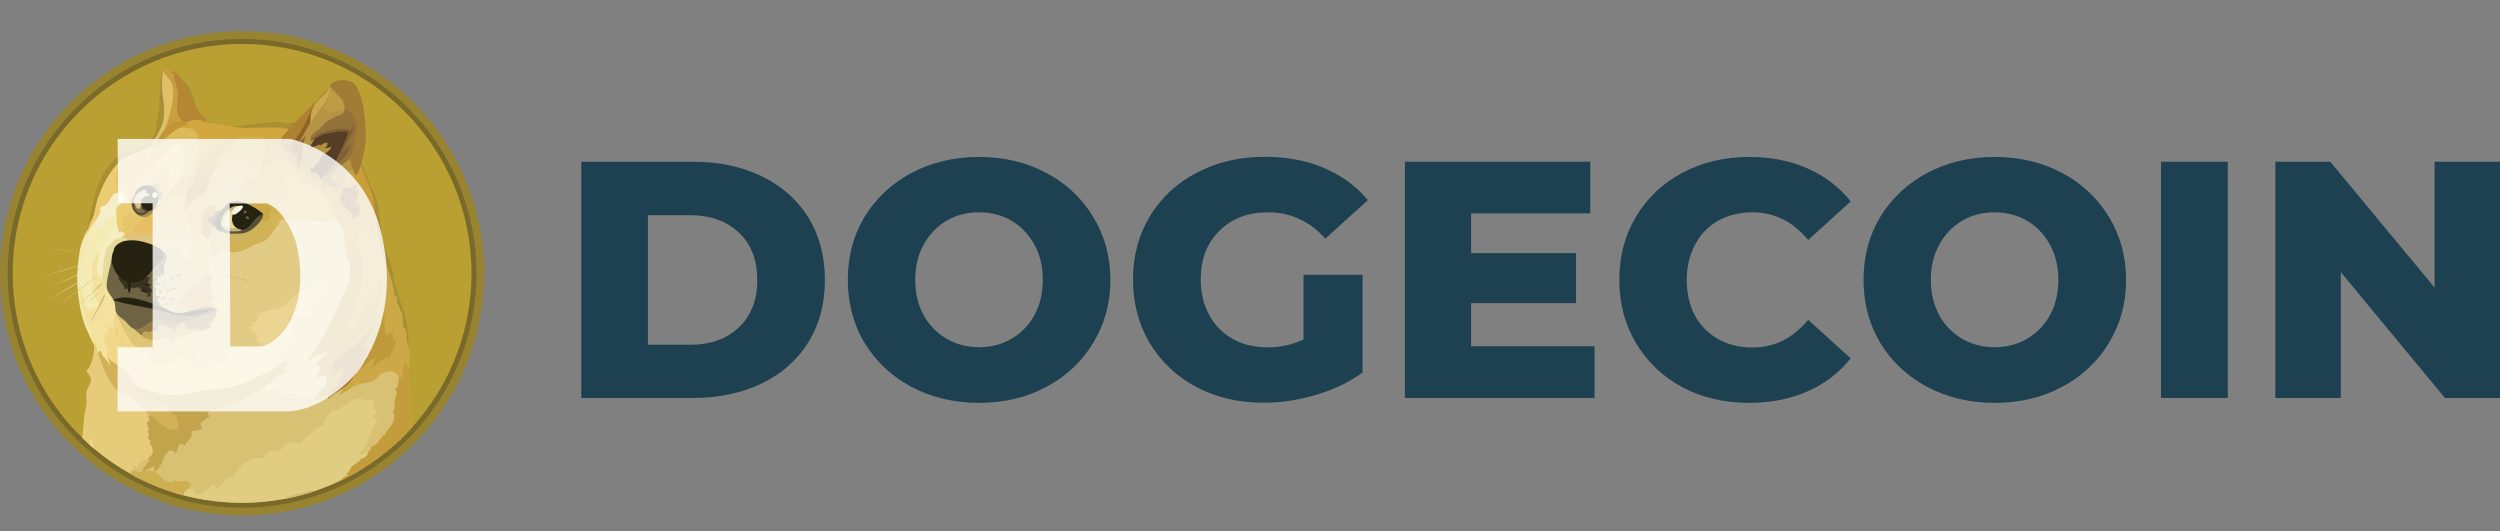 <svg width="160" height="34" viewBox="0 0 160 34" fill="none" xmlns="http://www.w3.org/2000/svg">
<rect x="0" y="0" width="160" height="34" fill="#808080" stroke="none"/>
<g clip-path="url(#clip0_238_2)">
<path d="M15.493 32.986C24.05 32.986 30.986 26.05 30.986 17.493C30.986 8.936 24.05 2 15.493 2C6.936 2 0 8.936 0 17.493C0 26.05 6.936 32.986 15.493 32.986Z" fill="#988430"/>
<path d="M15.493 32.497C23.779 32.497 30.497 25.779 30.497 17.493C30.497 9.207 23.779 2.489 15.493 2.489C7.207 2.489 0.489 9.207 0.489 17.493C0.489 25.779 7.207 32.497 15.493 32.497Z" fill="#7A6A2A"/>
<path d="M15.493 32.174C23.601 32.174 30.174 25.601 30.174 17.493C30.174 9.385 23.601 2.812 15.493 2.812C7.385 2.812 0.812 9.385 0.812 17.493C0.812 25.601 7.385 32.174 15.493 32.174Z" fill="#BA9F33"/>
<path fill-rule="evenodd" clip-rule="evenodd" d="M6.773 15.839C6.685 15.761 6.597 15.683 6.509 15.595C6.42 15.516 6.332 15.438 6.244 15.35L5.98 15.105C5.941 15.066 5.892 15.027 5.853 14.978C5.814 14.939 5.765 14.9 5.716 14.861C5.373 14.528 5.021 14.205 4.678 13.872C5.031 14.195 5.373 14.518 5.735 14.841L5.863 14.968C5.902 15.007 5.951 15.046 5.99 15.095L6.254 15.34C6.342 15.418 6.43 15.497 6.518 15.585C6.606 15.683 6.685 15.761 6.773 15.839ZM2.183 15.79C2.183 15.79 3.445 15.918 4.052 16.006C4.62 16.084 6.401 16.358 6.401 16.358L2.183 15.79ZM2.183 15.79C2.535 15.82 2.887 15.859 3.24 15.898C3.416 15.918 3.592 15.937 3.768 15.957L4.032 15.986C4.12 15.996 4.209 16.015 4.297 16.025L5.354 16.192L5.882 16.28C6.058 16.309 6.225 16.338 6.411 16.368C6.234 16.348 6.058 16.329 5.882 16.299L5.354 16.221L4.297 16.064C4.209 16.055 4.12 16.035 4.032 16.025L3.768 15.996C3.592 15.976 3.416 15.957 3.24 15.937C2.887 15.888 2.535 15.849 2.183 15.79ZM6.283 16.691C6.283 16.691 4.943 17.033 4.483 17.16C4.032 17.288 2.682 17.699 2.682 17.699L6.283 16.691Z" fill="#CFB66C"/>
<path fill-rule="evenodd" clip-rule="evenodd" d="M6.283 16.69C5.99 16.779 5.686 16.867 5.383 16.945L4.482 17.19C4.189 17.278 3.885 17.366 3.592 17.454L3.142 17.581C2.995 17.62 2.848 17.659 2.691 17.708C2.838 17.659 2.985 17.61 3.142 17.561L3.592 17.415C3.885 17.327 4.189 17.238 4.482 17.141C4.786 17.062 5.079 16.984 5.383 16.916C5.676 16.837 5.98 16.759 6.283 16.69ZM2.868 18.53C3.014 18.472 4.717 17.679 5.119 17.493C5.314 17.405 5.892 17.199 5.892 17.199L2.868 18.53Z" fill="#CFB66C"/>
<path fill-rule="evenodd" clip-rule="evenodd" d="M2.868 18.53C2.995 18.481 3.122 18.423 3.249 18.364L3.621 18.188L4.365 17.826C4.61 17.708 4.854 17.581 5.109 17.463C5.236 17.405 5.373 17.366 5.5 17.317L5.696 17.258C5.765 17.238 5.823 17.219 5.892 17.199C5.647 17.317 5.383 17.415 5.138 17.532C4.894 17.659 4.639 17.757 4.385 17.865L3.631 18.198C3.377 18.305 3.122 18.423 2.868 18.53ZM3.034 19.215C3.034 19.215 4.58 18.315 5.109 18.021C5.383 17.865 6.283 17.424 6.283 17.424L3.034 19.215Z" fill="#CFB66C"/>
<path fill-rule="evenodd" clip-rule="evenodd" d="M3.034 19.216C3.298 19.059 3.563 18.893 3.827 18.727L4.228 18.482C4.365 18.404 4.492 18.325 4.629 18.247C4.766 18.169 4.894 18.09 5.031 18.012C5.099 17.973 5.168 17.934 5.236 17.904L5.452 17.797C5.726 17.66 6.009 17.523 6.303 17.405C6.039 17.572 5.765 17.718 5.491 17.865C5.354 17.944 5.217 18.012 5.08 18.081C4.943 18.159 4.815 18.237 4.678 18.306C4.541 18.384 4.414 18.462 4.277 18.531L3.866 18.756L3.034 19.216ZM6.284 17.621C6.284 17.621 5.324 18.355 5.011 18.59C4.698 18.824 3.788 19.49 3.788 19.49L6.284 17.621Z" fill="#CFB66C"/>
<path fill-rule="evenodd" clip-rule="evenodd" d="M11.794 23.571L11.304 22.632L11.588 21.477L13.624 20.684L12.753 18.903L13.183 17.102L13.986 15.497L16.482 15.105L18.302 13.363L22.256 13.657L23.029 17.885L21.532 23.199L20.69 25.95L17.245 26.077L15.64 24.971L13.771 24.188L11.794 23.571Z" fill="#E2CC85"/>
<path fill-rule="evenodd" clip-rule="evenodd" d="M17.832 23.531C17.832 23.531 17.352 23.747 16.54 23.698C16.305 23.384 14.661 23.238 14.661 23.238C14.661 23.238 14.456 23.179 14.093 23.326C13.731 23.473 13.379 23.453 13.056 23.541C12.733 23.629 12.41 23.199 12.165 23.11C11.921 23.022 11.588 22.797 11.588 22.797L10.893 22.729L9.503 22.142L7.291 19.939L6.694 20.879L6.508 22.044L7.174 23.424L8.975 25.068L12.488 25.959L14.573 25.342L17.186 24.236L17.832 23.531Z" fill="#F1D789"/>
<path fill-rule="evenodd" clip-rule="evenodd" d="M5.344 15.742L5.794 14.381L6.323 13.51L8.035 13.373L7.517 14.87L6.088 17.415L6.685 19.695L5.628 20.214L5.305 19.725L5.05 18.58L5.031 17.308L5.344 15.742Z" fill="#F4ECB4"/>
<path fill-rule="evenodd" clip-rule="evenodd" d="M7.262 23.444L6.929 22.984C6.929 22.984 6.841 22.769 6.89 22.573C6.939 22.377 6.929 22.367 6.91 22.299C6.88 22.23 6.675 21.976 6.685 21.761C6.694 21.545 6.665 21.467 6.831 21.301C6.998 21.134 6.949 20.841 6.949 20.841L7.164 20.978L7.213 20.899C7.213 20.899 7.291 20.958 7.291 21.056C7.311 20.919 7.233 20.293 7.399 20.156C7.565 20.009 7.859 20.821 7.859 20.821L7.683 19.647L7.223 18.443L6.401 17.337L6.352 16.123V16.016C6.352 16.016 5.97 16.593 5.872 17.053C5.794 17.366 5.98 17.748 5.941 18.208C5.911 18.658 5.872 18.629 5.98 18.805C6.088 18.981 6.362 19.353 6.254 19.617C6.166 19.842 5.843 19.686 5.843 19.686C5.843 19.686 5.784 19.872 5.696 19.94C5.667 19.833 5.637 19.764 5.569 19.696C5.559 19.735 5.549 19.794 5.549 19.794C5.549 19.794 5.491 19.617 5.442 19.402C5.363 19.108 5.285 18.727 5.217 18.521C5.187 18.639 5.109 19.001 5.109 19.001L5.148 19.549L5.354 20.302L5.549 20.802L5.745 21.408L5.911 21.819L6.048 22.133L6.166 22.828L6.734 23.424L7.037 23.561L7.262 23.444Z" fill="#F3E19D"/>
<path fill-rule="evenodd" clip-rule="evenodd" d="M5.637 14.635C5.637 14.635 5.226 15.33 5.109 16.025C4.991 16.72 4.894 17.463 4.962 18.422C5.04 19.382 5.177 19.969 5.295 20.39C5.491 21.084 6.009 22.063 6.009 22.063L6.029 22.024C5.941 21.858 5.872 21.691 5.823 21.505C5.755 21.241 5.735 20.928 5.667 20.781C5.608 20.634 5.52 20.517 5.471 20.341C5.432 20.174 5.422 19.91 5.295 19.705C5.236 19.626 5.168 19.411 5.148 19.205C5.119 18.892 5.158 18.54 5.128 18.246C5.07 17.767 5.04 17.434 5.089 17.18C5.138 16.925 5.403 16.211 5.559 15.633C5.667 15.271 5.598 14.958 5.794 14.645C5.99 14.331 6.107 14.048 6.146 13.862C6.205 13.685 5.637 14.635 5.637 14.635Z" fill="#F2E8B0"/>
<path fill-rule="evenodd" clip-rule="evenodd" d="M7.585 14.352C7.585 14.352 7.37 14.41 7.272 14.528C7.174 14.635 7.125 14.723 6.998 14.9C6.861 15.076 6.851 15.223 6.743 15.448C6.636 15.663 6.391 15.996 6.361 16.113C6.332 16.231 6.283 16.779 6.215 17.043C6.156 17.307 6.273 17.62 6.273 17.62L6.42 17.591C6.42 17.591 6.42 17.777 6.567 17.904C6.714 18.032 6.733 17.483 6.733 17.483L7.272 15.683L8.074 15.134L8.162 14.694L7.585 14.352Z" fill="#F5EEC0"/>
<path fill-rule="evenodd" clip-rule="evenodd" d="M7.976 15.173C7.976 15.173 7.595 15.203 7.409 15.33C7.33 15.389 7.301 15.428 7.223 15.496C7.076 15.624 6.919 15.731 6.851 15.898C6.772 16.054 6.684 16.299 6.626 16.759C6.596 16.955 6.596 17.131 6.587 17.287C6.557 17.503 6.528 17.669 6.547 17.787C6.577 18.031 6.821 18.149 6.841 18.423L7.36 18.158L7.839 16.25L8.867 15.604L8.289 14.948L7.976 15.173Z" fill="#E6DB9D"/>
<path fill-rule="evenodd" clip-rule="evenodd" d="M5.256 28.024C5.256 28.005 5.256 27.985 5.266 27.965C5.344 27.319 5.354 26.83 5.412 26.527C5.491 26.096 5.549 25.93 5.54 25.773C5.52 25.509 5.501 25.323 5.53 25.117C5.569 24.853 5.824 24.54 5.824 24.315C5.814 24.139 5.735 24.031 5.657 23.923C5.579 23.816 5.52 23.727 5.52 23.727C5.52 23.727 6.039 23.375 6.029 21.946C6.039 21.946 6.049 21.956 6.058 21.956L6.313 22.68L6.489 22.896L7.155 24.139L8.006 24.971L9.269 25.822L10.061 26.683L10.14 28.983L9.102 30.324L8.936 30.628C7.575 29.952 6.342 29.071 5.256 28.024Z" fill="#E5CB7A"/>
<path fill-rule="evenodd" clip-rule="evenodd" d="M8.427 30.226C8.427 30.226 8.446 29.942 8.681 29.756C8.72 29.815 8.74 29.883 8.74 29.922C8.779 29.844 9.082 29.364 9.758 29.237C10.433 29.11 10.6 28.621 10.6 28.621L12.028 27.319L13.663 25.812L15.65 25.117L16.579 24.892C16.579 24.892 16.599 24.96 16.56 25.107C16.736 25.097 17.118 25.009 17.519 24.862C17.676 24.804 17.832 24.774 17.91 24.852C18.028 24.96 18.047 25.224 18.057 25.381C18.253 25.342 18.478 25.156 18.654 25.166C18.938 25.195 19.193 25.528 19.486 25.528C19.868 25.528 20.044 25.293 20.308 25.107C20.465 24.999 20.7 24.862 20.827 24.764C21.14 24.539 24.429 23.531 24.429 23.531L25.584 23.61L25.77 24.852L25.672 28.092C25.662 28.102 25.652 28.112 25.633 28.131L20.387 30.872L13.115 31.987C11.49 31.723 9.914 31.185 8.466 30.392L8.427 30.226Z" fill="#D8C173"/>
<path fill-rule="evenodd" clip-rule="evenodd" d="M5.696 28.435C5.804 28.219 5.892 28.033 5.912 27.975C5.921 28.102 5.951 28.395 6 28.699C5.902 28.611 5.794 28.523 5.696 28.435Z" fill="#F1D789"/>
<path fill-rule="evenodd" clip-rule="evenodd" d="M11.011 31.479L11.95 31.214L12.029 31.244C12.029 31.244 12.068 31.273 12.068 31.351C12.185 31.283 12.283 31.293 12.361 31.253C12.4 31.332 12.44 31.596 12.606 31.635C12.782 31.674 12.968 31.557 13.154 31.42C13.34 31.273 13.555 31.087 13.712 31.009C13.771 31.116 13.82 31.224 13.869 31.341C14.084 31.175 14.446 30.49 14.965 30.5C15.111 30.148 15.366 29.844 15.689 29.629C16.169 29.296 16.472 29.276 16.854 29.306C17 29.11 17.186 28.944 17.402 28.816C17.46 28.846 17.637 28.944 17.852 28.846C18.067 28.748 18.312 28.356 18.635 28.308C18.811 28.288 18.987 28.317 19.134 28.415C19.134 28.415 20.074 27.476 20.729 27.172C20.7 27.094 20.651 26.81 21.415 26.184C21.454 26.223 21.424 26.331 21.454 26.331C21.463 26.331 21.649 26.252 21.884 26.066C22.178 25.851 22.52 25.616 22.736 25.557C23.137 25.44 23.558 25.684 23.558 25.684C23.597 25.655 23.636 25.645 23.675 25.626C23.773 25.606 23.852 25.596 23.9 25.577C23.891 25.704 23.969 25.929 23.9 26.125C23.979 26.174 24.067 26.203 24.145 26.233C24.106 26.321 24.008 26.565 23.852 26.673C23.979 26.732 23.998 26.81 24.184 26.869C24.106 26.976 23.988 27.153 23.93 27.27C23.871 27.387 23.675 27.877 23.587 28.063C23.499 28.249 23.372 28.591 23.313 28.66C23.254 28.728 23.039 29.022 22.863 29.159C23.01 29.1 23.617 28.914 23.881 28.846C23.802 28.963 23.411 29.541 23.039 30.089C19.428 32.261 15.043 32.77 11.011 31.479Z" fill="#E0CD81"/>
<path fill-rule="evenodd" clip-rule="evenodd" d="M8.035 15.105C8.035 15.105 7.82 15.105 7.771 15.134C7.732 15.164 7.986 15.222 8.065 15.261C8.143 15.301 8.319 15.428 8.358 15.536C8.398 15.643 9.924 16.26 9.924 16.26L11.001 16.201L11.373 15.692L10.668 15.075L11.167 13.617L10.512 13.725L8.936 14.664L8.143 14.968L8.035 15.105Z" fill="#DFC57C"/>
<path fill-rule="evenodd" clip-rule="evenodd" d="M10.404 15.584C10.433 15.633 10.492 15.662 10.551 15.662C10.776 15.662 10.981 15.721 11.069 15.829C11.216 16.005 11.608 16.582 11.608 16.582L12.557 16.925L12.616 15.809L11.578 15.085L10.404 15.516V15.584Z" fill="#E5CC7C"/>
<path fill-rule="evenodd" clip-rule="evenodd" d="M10.218 16.005C10.218 16.005 10.394 16.015 10.609 15.937C10.824 15.858 11.187 15.682 11.343 15.751C11.558 15.839 11.519 16.133 11.754 16.397C11.901 16.553 12.155 16.553 12.302 16.73C12.449 16.906 12.958 16.818 12.958 16.818L13.154 17.855L12.38 18.844L12.126 20.077H11.079L10.12 19.695L9.65 18.55L9.885 17.395L10.218 16.005Z" fill="#D2C281"/>
<path fill-rule="evenodd" clip-rule="evenodd" d="M12.244 16.054C12.273 16.064 12.293 16.064 12.322 16.064C12.293 16.093 12.234 16.142 12.254 16.289C12.283 16.436 12.361 16.612 12.293 16.72C12.351 16.778 12.39 16.847 12.41 16.925C12.449 17.052 12.469 17.16 12.743 17.18C12.704 17.209 12.665 17.238 12.635 17.268C12.635 17.268 12.831 17.434 12.929 17.591C13.027 17.591 13.291 17.503 13.291 17.503L13.35 17.542L13.467 17.493C13.467 17.493 13.359 17.454 13.438 17.18C13.516 16.945 13.585 16.954 13.585 16.935C13.585 16.915 13.643 16.671 13.643 16.573C13.682 16.446 13.712 16.044 13.712 16.044L13.633 15.173L13.183 14.899L12.821 14.547L12.479 15.203L12.254 15.428L12.234 15.995L12.244 16.054Z" fill="#E2C270"/>
<path fill-rule="evenodd" clip-rule="evenodd" d="M13.33 15.32C13.33 15.32 13.408 15.545 13.438 15.721C13.447 15.692 13.457 15.653 13.457 15.614C13.457 15.614 13.516 15.956 13.536 16.103C13.565 16.093 13.585 16.093 13.594 16.113C13.604 16.142 13.653 16.416 13.643 16.573C13.751 16.397 13.888 16.26 14.064 16.152C14.162 16.093 14.28 16.025 14.407 16.015C14.602 16.005 14.739 16.142 14.974 16.142C15.532 16.142 16.031 15.731 16.403 15.604C16.677 15.516 16.912 15.447 17.079 15.291C17.157 15.222 17.304 15.075 17.431 14.85C17.607 14.557 17.783 14.293 17.969 14.263C17.891 14.283 17.803 14.283 17.724 14.283C17.724 14.283 17.783 14.224 17.871 14.155C17.969 14.077 18.077 13.989 18.233 13.989C18.517 13.989 18.664 14.028 18.821 14.028C18.977 14.018 19.075 13.989 19.075 13.989C19.075 13.989 19.241 14.107 19.623 14.107C20.005 14.116 20.259 14.146 20.455 14.165C20.651 14.185 21.316 14.107 21.512 14.116C21.639 14.116 21.757 14.155 21.874 14.204L21.258 12.423L19.046 10.495L17.715 11.415L15.689 13.441L13.731 14.165L13.32 14.625L13.33 15.32Z" fill="#CCB360"/>
<path fill-rule="evenodd" clip-rule="evenodd" d="M17.715 14.302C17.715 14.302 17.773 14.243 17.861 14.175C17.95 14.106 18.067 14.008 18.224 14.008C18.507 14.008 18.654 14.048 18.811 14.048C18.967 14.038 19.065 14.008 19.065 14.008C19.065 14.008 19.232 14.126 19.613 14.126C19.995 14.136 20.25 14.165 20.445 14.185C20.641 14.204 21.306 14.126 21.502 14.136C21.63 14.136 21.747 14.175 21.864 14.224L21.59 13.421L21.267 12.805L20.347 11.797C20.347 11.797 19.241 11.141 19.232 11.141C19.222 11.131 18.85 11.033 18.85 11.033L17.852 11.64L16.942 13.999L16.922 14.498L17.509 14.772C17.656 14.527 17.822 14.322 17.969 14.302C17.822 14.292 17.715 14.292 17.715 14.302Z" fill="#D5B457"/>
<path fill-rule="evenodd" clip-rule="evenodd" d="M17.705 14.469C17.617 14.478 17.548 14.459 17.529 14.39C17.45 14.175 17.392 14.146 17.333 14.146C17.274 14.146 17.186 14.283 17.137 14.292C17.088 14.302 17.029 14.136 17.029 14.136L16.971 14.106C16.971 14.106 16.648 14.322 16.423 14.566C16.198 14.811 15.826 15.232 15.649 15.31C15.483 15.389 14.906 15.408 14.71 15.457C14.514 15.496 14.289 15.643 14.26 15.672C14.23 15.702 14.348 15.741 14.367 15.77C14.387 15.8 14.171 15.79 14.152 15.819C14.142 15.849 14.201 15.986 14.23 16.064C14.279 16.035 14.348 16.025 14.406 16.025C14.602 16.015 14.739 16.152 14.974 16.152C15.532 16.152 16.031 15.741 16.403 15.614C16.677 15.526 16.912 15.457 17.078 15.3C17.157 15.232 17.303 15.085 17.431 14.86C17.519 14.713 17.607 14.566 17.705 14.469Z" fill="#D2B257"/>
<path fill-rule="evenodd" clip-rule="evenodd" d="M9.719 26.879C9.719 26.879 9.67 26.693 9.21 26.213C9.082 26.076 8.994 25.969 8.916 25.881C8.701 25.675 8.573 25.616 8.417 25.499C8.074 25.245 7.702 25.245 7.419 24.931C7.135 24.618 6.802 24.031 6.567 23.414C6.342 22.808 6.273 22.612 6.273 22.592C6.273 22.573 6.332 22.455 6.42 22.475C6.499 22.494 6.499 22.651 6.518 22.69C6.557 22.749 6.606 22.808 6.655 22.866C6.773 23.003 6.939 23.16 7.027 23.405C7.007 23.199 6.939 22.974 6.939 22.974C6.939 22.974 7.379 23.248 7.761 23.542C8.143 23.835 8.299 23.933 8.407 24.119C8.515 24.305 8.779 24.794 8.906 24.941C9.033 25.088 10.736 25.626 10.736 25.626L11.549 26.233L11.95 27.114L11.637 27.613L11.03 27.74L10.041 27.3L9.719 26.879Z" fill="#D2B159"/>
<path fill-rule="evenodd" clip-rule="evenodd" d="M7.526 23.825C7.526 23.825 7.732 24.158 8.231 24.461C8.681 24.735 9.396 24.98 10.032 25.127C10.394 25.215 10.766 25.283 11.089 25.283C11.97 25.293 12.586 25.038 13.34 24.96C13.751 24.921 14.25 24.882 14.769 24.764C15.434 24.608 15.836 24.422 16.374 24.167C16.765 23.991 17.128 23.854 17.411 23.678C17.822 23.433 18.116 23.169 18.468 23.091C18.429 23.208 18.38 23.424 18.038 23.639C18.214 23.629 18.468 23.619 18.468 23.619C18.468 23.619 18.224 23.766 17.803 24.079C17.539 24.275 17.196 24.618 16.844 24.833C16.619 24.98 16.364 25.078 16.208 25.166C15.806 25.381 15.65 25.498 15.385 25.763C15.473 25.753 15.483 25.763 15.483 25.763C15.483 25.763 15.15 25.802 14.916 25.929C14.867 25.929 14.779 25.91 14.632 25.958C14.514 25.998 14.358 26.086 14.201 26.125C13.976 26.193 13.898 26.164 13.898 26.164L13.937 26.242C13.937 26.242 13.643 26.233 13.536 26.252C13.555 26.262 13.546 26.262 13.546 26.262C13.526 26.262 13.516 26.272 13.496 26.281C13.448 26.311 13.399 26.33 13.34 26.35C13.311 26.36 13.281 26.36 13.252 26.36C13.262 26.389 13.36 26.555 13.408 26.653C13.369 26.683 12.811 27.104 12.811 27.104C12.831 27.133 12.841 27.162 12.851 27.192C12.87 27.25 12.88 27.329 12.89 27.368C12.929 27.446 12.958 27.456 12.958 27.456C12.958 27.456 12.89 27.466 12.772 27.495C12.674 27.524 12.547 27.564 12.371 27.583C12.322 27.593 12.263 27.593 12.214 27.593C12.244 27.652 12.351 27.857 12.146 28.102C11.94 28.346 11.882 28.376 11.813 28.532C11.784 28.513 11.745 28.483 11.715 28.474C11.647 28.444 11.559 28.395 11.52 28.337C11.5 28.415 11.471 28.493 11.441 28.572C11.383 28.738 11.285 28.904 11.265 29.032C11.197 28.953 11.069 28.806 10.903 28.836C10.727 28.865 10.59 29.1 10.56 29.169C10.56 29.13 10.531 29.09 10.521 29.139C10.511 29.198 10.423 29.775 9.885 30.235C9.875 30.118 9.875 29.854 9.865 29.775C9.817 29.824 9.758 29.903 9.396 30.049C9.043 30.206 9.102 30.363 9.102 30.363C9.102 30.363 9.073 30.118 9.259 29.854C9.454 29.59 9.572 29.472 9.572 29.453C9.572 29.433 9.562 29.413 9.543 29.394C9.513 29.364 9.464 29.335 9.464 29.315C9.494 29.306 9.797 29.159 9.777 28.865C9.758 28.601 9.65 28.464 9.562 28.366C9.552 28.356 9.68 28.258 9.66 28.229C9.65 28.209 9.484 28.092 9.464 28.033C9.464 27.994 9.474 27.955 9.494 27.926C9.513 27.867 9.523 27.838 9.523 27.798C9.513 27.74 9.445 27.564 9.425 27.544C9.445 27.554 9.572 27.544 9.572 27.544C9.572 27.544 9.474 27.387 9.454 27.309C9.435 27.231 9.396 27.035 9.376 26.996C9.415 27.006 9.523 27.006 9.523 26.996C9.533 26.957 9.435 26.898 9.474 26.849C9.503 26.859 9.562 26.878 9.621 26.947C9.591 26.869 9.543 26.712 9.435 26.653C9.484 26.634 9.65 26.595 9.797 26.683C9.944 26.771 9.993 26.898 9.993 26.898C9.993 26.898 10.081 26.966 10.218 27.064C10.374 27.192 10.57 27.358 10.883 27.485C10.952 27.524 11.128 27.524 11.245 27.495C11.304 27.485 11.353 27.466 11.402 27.436C11.422 27.427 11.441 27.417 11.461 27.407C11.431 27.348 11.402 27.299 11.373 27.25C11.412 27.25 11.461 27.26 11.461 27.26C11.461 27.26 11.49 27.192 11.353 27.064C11.383 27.035 11.422 27.015 11.422 26.966C11.383 26.957 11.304 26.898 11.285 26.878C11.314 26.859 11.343 26.8 11.392 26.79C11.353 26.761 11.265 26.634 11.216 26.624C11.255 26.604 11.294 26.595 11.334 26.565C11.334 26.565 11.118 26.506 11.059 26.467C10.991 26.418 10.893 26.33 10.834 26.311C10.776 26.281 10.658 26.272 10.619 26.223C10.658 26.233 10.727 26.223 10.776 26.223C10.815 26.223 10.834 26.233 10.844 26.233C10.834 26.213 10.834 26.174 10.932 26.164C10.981 26.154 11.02 26.144 11.069 26.125C11.069 26.125 10.981 26.115 10.874 26.017C10.766 25.919 10.678 25.841 10.619 25.821C10.56 25.812 10.443 25.861 10.365 25.861C10.267 25.851 10.218 25.802 10.218 25.802C10.218 25.802 9.885 25.831 9.141 25.381C8.505 24.989 8.221 24.647 8.221 24.647C8.163 24.627 8.104 24.598 8.045 24.569C7.859 24.422 7.526 24.167 7.526 23.825Z" fill="#C2A44D"/>
<path fill-rule="evenodd" clip-rule="evenodd" d="M16.756 8.773C16.814 8.793 16.863 8.822 16.902 8.871C17.02 9.008 17.098 9.263 16.824 9.537C16.932 9.576 16.971 9.585 17.069 9.576C16.981 9.683 16.765 9.918 16.756 10.124C16.746 10.29 16.844 10.339 16.844 10.339C16.844 10.339 16.687 10.525 16.677 10.838C16.756 10.75 16.834 10.672 16.922 10.603C17.108 10.457 17.362 10.29 17.538 10.182C17.538 10.232 17.538 10.271 17.558 10.31C17.558 10.31 17.881 10.046 18.155 10.163C18.282 10.222 18.224 10.388 18.224 10.388C18.224 10.388 18.39 10.329 18.508 10.447C18.625 10.564 18.791 10.868 18.879 10.985C18.919 11.044 19.016 11.142 19.114 11.308C19.251 11.533 19.369 11.778 19.457 12.032C19.467 11.905 19.496 11.7 19.868 11.827C20.24 11.954 20.661 12.228 21.013 12.766C21.365 13.305 21.453 13.911 21.63 14.146C21.806 14.371 21.992 14.743 22.011 14.9C22.031 15.056 21.953 15.556 22.324 16.916C22.432 16.495 22.589 15.556 22.589 15.556L22.677 14.733L22.775 12.179L20.113 9.967L18.028 8.45L16.668 8.577L16.756 8.773Z" fill="#CAA13E"/>
<path fill-rule="evenodd" clip-rule="evenodd" d="M21.708 12.57C21.708 12.57 21.669 12.326 21.042 11.905C20.416 11.484 19.927 11.484 19.476 11.132C19.134 10.858 18.772 10.212 18.537 10.006C18.312 9.801 18.273 9.194 18.273 9.194L19.046 8.548L20.181 6.894L21.15 5.827L21.61 6.473L22.256 7.227L22.618 8.744L22.745 10.965L21.708 12.57Z" fill="#B59544"/>
<path fill-rule="evenodd" clip-rule="evenodd" d="M22.481 15.242C22.501 14.909 22.462 14.567 22.354 14.244C22.188 13.725 21.826 12.815 21.659 12.472C21.591 12.09 21.64 12.061 21.718 12.022C21.786 11.983 22.06 11.826 22.217 11.278C22.364 10.73 22.834 10.71 22.834 10.71L23.117 10.495L23.548 11.582L23.93 12.56L24.047 13.314L24.135 13.95L23.93 15.301L22.912 16.221L22.481 15.242Z" fill="#C89D3A"/>
<path fill-rule="evenodd" clip-rule="evenodd" d="M8.309 30.305V30.275C8.329 30.265 8.348 30.246 8.368 30.226C8.387 30.197 8.397 30.168 8.407 30.168C8.436 30.158 8.554 30.119 8.612 30.128C8.671 30.138 8.838 30.207 8.926 30.207C9.102 30.197 9.317 30.06 9.65 30.128C10.149 30.217 10.267 30.559 10.56 30.755C10.756 30.892 10.961 30.833 10.991 30.833H11.059C11.069 30.833 11.167 30.726 11.216 30.735C11.314 30.745 11.323 30.823 11.392 30.823C11.539 30.843 11.823 30.745 11.97 30.784C12.058 30.814 12.126 30.882 12.146 30.96C12.175 31.049 12.155 31.176 12.077 31.234C11.921 31.381 11.774 31.509 11.744 31.636C11.784 31.665 11.823 31.694 11.852 31.734C10.619 31.411 9.425 30.941 8.309 30.305Z" fill="#CEB052"/>
<path fill-rule="evenodd" clip-rule="evenodd" d="M21.669 25.293C21.669 25.293 22.06 24.774 22.198 24.51C22.334 24.246 21.767 20.869 21.767 20.869L22.902 17.16L22.873 15.946C22.873 15.946 22.931 14.831 23.059 14.351C23.215 14.625 23.695 14.967 23.802 15.144C23.852 14.801 24.018 14.087 23.998 13.313C24.086 13.46 24.311 14.889 24.311 14.889L24.537 15.858L24.83 16.886L25.153 17.972L25.349 18.726L25.457 18.902L25.545 19.215L25.633 19.558L25.887 20.36L26.034 21.016L26.151 22.21C26.181 22.298 26.2 22.396 26.21 22.484C26.22 22.611 26.191 22.689 26.191 22.709C26.191 22.729 26.23 22.993 26.22 23.189C26.191 23.384 26.191 23.541 26.044 23.688C25.887 23.835 25.789 24.676 25.789 24.676L25.515 24.49C25.515 24.49 25.574 24.236 25.437 24.011C25.31 23.776 25.055 23.737 24.909 23.766C24.762 23.796 24.478 23.844 24.39 23.923C24.302 24.001 24.086 24.256 23.891 24.363C23.646 24.51 23.235 24.52 23.02 24.578C22.804 24.627 22.56 24.774 22.305 24.95C22.1 25.097 21.884 25.205 21.669 25.293Z" fill="#CCA847"/>
<path fill-rule="evenodd" clip-rule="evenodd" d="M21.669 30.774C21.669 30.774 21.689 30.784 21.718 30.804C23.499 29.972 25.094 28.788 26.416 27.32C26.406 26.811 26.386 26.292 26.367 26.096C26.328 25.685 26.357 25.274 26.337 25.029C26.328 24.785 26.191 23.806 26.122 23.552C26.054 23.297 25.926 23.17 25.907 23.17C25.887 23.18 25.779 23.649 25.779 23.767C25.779 23.884 25.75 24.168 25.75 24.247C25.731 24.237 25.721 24.198 25.721 24.178C25.692 24.237 25.662 24.354 25.652 24.364C25.642 24.374 25.672 24.256 25.652 24.237C25.633 24.207 25.603 24.227 25.613 24.158C25.613 24.119 25.623 24.08 25.633 24.051C25.633 24.051 25.554 24.158 25.506 24.442C25.447 24.716 25.447 24.726 25.427 24.755C25.408 24.785 25.31 24.883 25.3 24.922C25.29 24.99 25.388 25.059 25.398 25.098C25.408 25.157 25.31 25.45 25.28 25.597C25.251 25.744 25.261 26.018 25.232 26.165C25.202 26.292 25.183 26.37 25.094 26.429C25.153 26.439 25.222 26.458 25.222 26.458C25.222 26.458 25.31 26.83 25.085 27.143C25.006 27.251 24.987 27.3 24.899 27.408C24.732 27.594 24.595 27.809 24.585 27.946C24.576 27.907 24.576 27.868 24.566 27.819C24.566 27.819 24.302 28.122 24.194 28.298C24.047 28.523 23.852 28.514 23.793 28.563C23.734 28.612 23.724 28.719 23.744 28.797C23.695 28.807 23.597 28.827 23.538 29.023C23.509 29.12 23.431 29.218 23.313 29.287C23.196 29.355 23.049 29.375 22.98 29.395C23.039 29.414 23.069 29.414 23.098 29.434C23.059 29.492 22.883 29.59 22.697 29.718C22.501 29.835 22.413 30.011 22.364 30.119C22.315 30.226 22.237 30.295 22.119 30.305C22.168 30.334 22.246 30.403 22.276 30.432C22.217 30.442 22.129 30.442 21.963 30.589C21.806 30.726 21.747 30.765 21.669 30.774Z" fill="#C39D3C"/>
<path fill-rule="evenodd" clip-rule="evenodd" d="M18.175 31.939C18.273 31.87 18.37 31.811 18.488 31.772C18.88 31.616 19.291 31.586 19.457 31.538C19.613 31.488 19.731 31.42 19.927 31.381C19.917 31.42 19.917 31.469 19.917 31.508C19.34 31.684 18.762 31.831 18.175 31.939Z" fill="#D2BA6B"/>
<path fill-rule="evenodd" clip-rule="evenodd" d="M25.388 21.653C25.388 21.653 25.309 22.083 25.163 22.357C25.016 22.631 24.869 23.013 24.869 23.013C24.869 22.925 24.879 22.847 24.898 22.759C24.722 22.866 24.282 23.121 24.154 23.229C24.037 23.336 23.841 23.522 23.792 23.61C23.91 23.268 24.037 22.954 24.056 22.808C23.88 22.935 23.029 23.63 22.598 24.09L21.228 25.196C21.072 25.284 20.905 25.352 20.739 25.421C20.504 25.519 20.22 25.607 20.014 25.685C20.073 25.538 20.161 25.411 20.279 25.284C20.406 25.157 20.797 24.736 20.856 24.54C20.915 24.334 20.925 24.207 20.846 24.041C20.778 24.06 20.621 24.07 20.514 24.099C20.406 24.129 20.298 24.246 20.298 24.246C20.298 24.246 20.377 23.786 20.553 23.356C20.425 23.366 20.2 23.395 20.2 23.395C20.2 23.395 20.514 22.876 21.042 22.514C20.876 22.553 20.719 22.602 20.562 22.661C20.249 22.788 19.907 22.984 19.662 23.091C19.809 22.896 20.807 21.457 21.404 20.126C22.001 18.795 22.226 18.452 22.354 17.738C22.422 17.386 22.402 16.857 22.422 16.397C22.442 15.937 22.5 15.516 22.461 15.242C22.618 15.438 23.195 15.976 23.215 17.2C23.234 18.413 22.657 20.058 22.05 20.948C22.197 20.987 22.588 21.036 22.98 20.351C23.371 19.666 23.371 19.47 23.518 19.186C23.538 19.333 23.528 19.382 23.528 19.382C23.528 19.382 24.105 18.687 24.38 17.806C24.438 18.188 24.595 18.521 24.34 19.216C24.115 19.842 23.812 19.999 23.812 19.999C23.812 19.999 23.959 19.969 24.174 19.842C24.213 19.93 24.203 20.038 24.262 20.077C24.321 20.116 24.409 20.175 24.419 20.234C24.487 20.136 24.595 20.009 24.624 19.911C24.595 20.106 24.585 20.977 24.673 21.418C24.869 21.398 25.065 21.389 25.202 21.036C25.113 21.379 25.113 21.584 25.172 21.878C25.299 21.78 25.388 21.653 25.388 21.653Z" fill="#C0993A"/>
<path fill-rule="evenodd" clip-rule="evenodd" d="M18.879 7.823C18.879 7.823 18.683 7.902 18.36 7.902C18.077 7.902 18.155 7.794 17.705 7.794C17.02 7.794 14.622 8.195 14.201 8.185C13.927 8.176 15.121 8.303 15.121 8.303L18.175 8.342L18.791 8.293L19.016 7.833L18.879 7.823Z" fill="#A88F33"/>
<path fill-rule="evenodd" clip-rule="evenodd" d="M10.952 13.803C10.952 13.803 10.56 14.097 10.394 14.332C10.228 14.557 10.14 14.713 9.954 14.899C10.002 14.899 10.042 14.899 10.081 14.88C10.081 14.88 10.081 14.928 10.052 14.938C10.1 14.928 10.159 14.948 10.198 14.987C10.14 15.017 9.993 15.163 10.11 15.349C10.198 15.486 10.384 15.496 10.384 15.496C10.384 15.496 10.345 15.623 10.521 15.604C10.903 15.584 11.334 15.418 11.529 15.457C11.725 15.506 11.842 15.525 11.979 15.77C12.126 16.015 12.254 16.044 12.254 16.044C12.254 16.044 12.342 15.819 12.322 15.486C12.391 15.31 12.43 15.114 12.44 14.919L12.312 13.96L11.745 13.255L11.011 13.666L10.952 13.803Z" fill="#E3C571"/>
<path fill-rule="evenodd" clip-rule="evenodd" d="M11.646 13.657C11.646 13.657 11.705 13.784 11.93 13.804C11.901 13.862 11.901 13.862 11.911 13.911C11.921 13.95 11.921 14.019 11.921 14.019C11.95 14.009 11.97 13.989 11.989 13.97C11.999 14.029 11.979 14.117 11.989 14.175C11.999 14.215 12.009 14.254 12.028 14.283C12.028 14.273 12.038 14.264 12.038 14.254C12.048 14.244 12.087 14.391 12.214 14.498C12.214 14.479 12.214 14.459 12.224 14.45C12.224 14.479 12.234 14.508 12.253 14.538C12.243 14.538 12.234 14.528 12.224 14.518C12.224 14.518 12.234 14.919 12.302 15.115C12.312 15.105 12.322 15.086 12.332 15.076C12.332 15.066 12.322 15.184 12.312 15.272C12.292 15.36 12.302 15.487 12.302 15.487C12.351 15.448 12.4 15.418 12.449 15.399C12.527 15.37 12.645 15.272 12.723 15.066C12.762 14.949 12.801 14.831 12.821 14.704C12.841 14.753 12.86 14.802 12.87 14.851C12.88 14.909 12.997 14.88 12.997 14.88L13.027 14.606L13.173 13.989L13.31 13.608L13.966 12.59L15.14 11.68L16.168 11.915L17.039 10.74L15.561 9.859L14.142 10.006L12.86 11.787L11.832 13.402L11.646 13.657Z" fill="#D8B65B"/>
<path fill-rule="evenodd" clip-rule="evenodd" d="M19.056 11.092C19.056 11.092 18.968 11.112 18.713 11.239C18.459 11.366 18.282 11.415 18.185 11.601C18.087 11.797 18.077 11.944 18.077 11.944C18.077 11.944 18.253 11.866 18.351 11.846C18.459 11.817 18.576 11.826 18.566 11.875C18.556 11.905 18.537 11.934 18.517 11.954C18.517 11.954 18.713 11.944 18.713 12.042C18.703 12.139 18.674 12.247 18.635 12.296C18.596 12.345 18.439 12.423 18.419 12.472C18.38 12.59 18.439 12.6 18.41 12.688C18.39 12.776 18.312 12.962 18.038 13.275C17.764 13.588 17.637 13.813 17.637 13.813C17.637 13.813 17.5 13.559 17.431 13.343C17.382 13.373 17.118 13.52 17.118 13.52L16.501 11.366L16.511 11.22C16.511 11.22 16.57 11.151 16.579 11.024C16.491 10.994 16.472 10.965 16.354 10.848C16.237 10.73 16.129 10.583 15.924 10.486C15.894 10.427 15.855 10.358 15.709 10.329C15.562 10.3 15.464 10.27 15.464 10.27C15.464 10.27 15.542 10.241 15.581 10.182C15.493 10.192 15.415 10.221 15.209 10.221C15.004 10.211 14.984 10.211 14.867 10.231C14.749 10.251 14.622 10.3 14.573 10.123C14.514 10.084 14.397 10.114 14.299 10.27C14.201 10.417 14.162 10.534 13.966 10.593C13.957 10.681 13.927 10.759 13.878 10.838C13.82 10.926 13.732 11.024 13.614 11.161C13.428 11.376 13.457 11.738 13.164 12.012C12.87 12.286 13.213 11.259 13.213 11.259L13.692 10.114L15.053 8.783L17.157 8.636L17.363 9.722L18.39 10.074L19.056 11.092Z" fill="#D3AE4D"/>
<path fill-rule="evenodd" clip-rule="evenodd" d="M19.388 11.327L18.507 10.055L17.891 9.575C17.891 9.575 17.45 8.763 17.421 8.734C17.392 8.714 16.981 8.675 16.716 8.655L16.765 8.783C16.824 8.802 16.873 8.831 16.912 8.88C17.03 9.017 17.108 9.272 16.834 9.546C16.942 9.585 16.981 9.595 17.078 9.585C16.99 9.693 16.775 9.928 16.765 10.133C16.756 10.3 16.853 10.348 16.853 10.348C16.853 10.348 16.697 10.534 16.687 10.848C16.765 10.759 16.844 10.681 16.932 10.613C17.118 10.466 17.372 10.3 17.548 10.192C17.548 10.241 17.548 10.28 17.568 10.319C17.568 10.319 17.891 10.055 18.165 10.172C18.292 10.231 18.233 10.397 18.233 10.397C18.233 10.397 18.4 10.339 18.517 10.456C18.635 10.574 18.801 10.877 18.889 10.994C18.928 11.053 19.026 11.151 19.124 11.317C19.261 11.543 19.378 11.787 19.467 12.042C19.476 11.944 19.496 11.797 19.662 11.797L19.388 11.327Z" fill="#CAA13E"/>
<path fill-rule="evenodd" clip-rule="evenodd" d="M6.117 14.958C6.117 14.958 6.058 14.802 6.117 14.498C6.176 14.195 6.274 14.048 6.313 13.607C6.342 13.157 6.636 12.609 6.636 12.609L7.438 12.247L8.006 12.404L8.172 13.167L7.448 13.568C7.448 13.568 7.409 13.735 7.203 13.872C6.998 14.009 6.724 14.116 6.655 14.253C6.616 14.341 6.587 14.43 6.567 14.518C6.567 14.518 6.362 14.479 6.234 14.606C6.117 14.723 6.127 14.85 6.117 14.958Z" fill="#F4EFC8"/>
<path fill-rule="evenodd" clip-rule="evenodd" d="M7.742 14.752C7.742 14.752 7.673 14.791 7.624 14.899C7.575 14.821 7.458 14.341 7.448 13.911C7.438 13.48 7.419 13.372 7.516 13.226C7.614 13.079 8.006 12.922 7.947 12.658C7.888 12.403 7.663 12.296 7.379 12.374C7.184 12.423 7.037 12.844 6.831 13.059C6.675 13.216 6.489 13.196 6.44 13.284C6.371 13.402 6.43 13.519 6.411 13.598C6.401 13.627 6.342 13.754 6.234 13.921C6.009 14.253 5.618 14.713 5.569 15.134C5.588 14.899 5.579 14.889 5.637 14.635L5.598 14.576L5.843 13.764L5.999 13.098L6.362 11.973L6.998 10.808L7.614 10.123L8.251 10.162L8.329 11.121L8.691 12.922L9.464 13.871L8.231 14.703L7.742 14.752Z" fill="#EBCC73"/>
<path fill-rule="evenodd" clip-rule="evenodd" d="M8.123 15.095C8.123 15.095 8.016 15.124 7.976 15.105C7.937 15.085 7.898 15.066 7.918 15.036C7.927 15.007 7.996 14.968 7.996 14.948C7.996 14.909 7.967 14.88 7.937 14.87C7.878 14.86 7.859 14.899 7.859 14.899C7.859 14.899 7.8 14.86 7.761 14.85C7.79 14.85 7.81 14.84 7.839 14.84C7.771 14.811 7.693 14.791 7.624 14.782C7.683 14.742 7.81 14.635 7.888 14.635C7.967 14.635 8.016 14.625 8.006 14.576C7.996 14.537 7.927 14.469 7.859 14.449C7.888 14.42 7.898 14.371 7.839 14.253C7.781 14.126 7.8 14.048 7.82 14.018C7.839 13.979 7.898 13.911 7.927 13.871C7.957 13.832 7.986 13.774 8.035 13.744C8.064 13.725 8.143 13.695 8.221 13.666C8.309 13.637 8.378 13.597 8.436 13.637C8.495 13.676 8.466 13.725 8.466 13.725C8.466 13.725 8.642 13.666 8.798 13.744C8.955 13.822 9.337 13.871 9.337 13.871L9.474 14.146L8.573 14.919L8.201 15.105L8.123 15.095Z" fill="#E5C66B"/>
<path fill-rule="evenodd" clip-rule="evenodd" d="M9.376 13.832C9.376 13.832 9.102 14.018 9.034 14.087C9.073 14.096 9.132 14.116 9.112 14.155C9.083 14.194 8.897 14.322 8.799 14.449C8.691 14.576 8.593 14.723 8.554 14.801C8.515 14.87 8.231 15.065 8.133 15.095C8.339 15.095 8.75 14.84 8.906 14.84C8.897 14.918 8.946 14.997 9.034 15.007C9.122 15.016 9.376 15.065 9.719 14.85C10.061 14.645 9.944 14.488 10.091 14.39C10.365 14.214 10.472 14.047 10.629 13.95C10.776 13.852 10.854 13.822 10.854 13.822C10.854 13.822 10.864 13.744 10.903 13.754C10.932 13.754 10.952 13.773 10.962 13.793C10.962 13.793 11.226 13.607 11.559 13.558C11.549 13.558 11.549 13.548 11.539 13.539C11.539 13.539 11.569 13.529 11.569 13.509C11.569 13.509 11.588 13.48 11.598 13.499C11.608 13.509 11.627 13.607 11.657 13.646C11.715 13.617 11.813 13.382 11.813 13.382L12.068 12.658V11.992L11.872 12.031L10.384 12.668L9.484 13.607L9.376 13.832Z" fill="#E6BD62"/>
<path fill-rule="evenodd" clip-rule="evenodd" d="M13.653 10.583C13.731 10.564 13.809 10.534 13.878 10.495C13.849 10.573 13.849 10.662 13.721 10.857C13.594 11.043 13.584 11.073 13.477 11.278C13.369 11.484 13.359 11.777 13.261 11.914C13.31 11.895 13.359 11.875 13.408 11.875C13.408 11.875 13.31 11.963 13.261 12.051C13.222 12.139 13.144 12.335 12.958 12.453C12.772 12.57 12.537 12.648 12.283 12.922C12.028 13.196 11.764 13.539 11.637 13.666C11.705 13.549 11.793 13.314 11.823 13.157C11.852 13.001 11.813 12.815 11.862 12.609C11.911 12.404 11.901 12.257 12.107 11.895C12.312 11.533 12.664 10.29 12.664 10.29L13.418 10.045L13.653 10.583Z" fill="#B6933F"/>
<path fill-rule="evenodd" clip-rule="evenodd" d="M13.114 10.124C13.114 10.124 12.889 10.456 12.821 10.74C12.762 11.034 12.811 11.004 12.782 11.151C12.762 11.239 12.762 11.327 12.782 11.415C12.86 11.288 12.968 11.181 13.095 11.102C13.31 10.975 13.486 10.877 13.594 10.77C13.702 10.652 13.79 10.456 14.015 10.309C13.927 10.3 13.79 10.251 13.77 10.261C13.858 10.153 14.142 9.996 14.426 9.801C14.7 9.605 14.69 9.527 15.14 9.321C14.994 9.35 14.925 9.311 14.798 9.321C14.847 9.213 15.023 9.164 15.199 8.988C15.375 8.812 15.091 8.558 15.091 8.558L13.77 9.36L13.114 10.124Z" fill="#C49937"/>
<path fill-rule="evenodd" clip-rule="evenodd" d="M9.523 9.527L9.552 9.292L9.934 8.685L10.325 7.618V6.16L10.296 5.318L10.355 4.77L10.404 4.594L10.453 4.525L10.776 4.692L11.226 5.299L11.265 6.473L10.834 8.313L9.601 9.673L9.523 9.527Z" fill="#DFC068"/>
<path fill-rule="evenodd" clip-rule="evenodd" d="M10.511 4.457C10.511 4.457 10.316 4.467 10.267 5.289C10.218 6.111 10.208 6.551 10.179 6.953C10.149 7.354 10.081 7.608 10.042 7.853C10.002 8.098 9.983 8.421 9.875 8.626C9.826 8.714 9.719 9.008 9.474 9.223C9.2 9.468 8.779 9.634 8.72 9.644C8.613 9.673 8.055 9.722 7.82 9.85C7.742 9.889 7.605 9.938 7.448 10.085C7.145 10.359 6.743 10.848 6.45 11.435C6 12.316 5.559 14.802 5.559 14.802L5.657 14.636C5.657 14.636 5.667 14.411 5.892 14.019C6.107 13.627 6.048 13.187 6.352 12.443C6.469 12.159 6.616 11.787 6.802 11.474C7.086 10.956 7.438 10.515 7.781 10.28C8.348 9.889 8.975 9.801 8.975 9.801L9.65 9.351C9.65 9.351 9.768 9.125 9.924 8.861C10.139 8.499 10.423 8.088 10.482 7.491C10.57 6.61 10.355 6.033 10.365 5.514C10.374 4.995 10.384 4.614 10.492 4.516C10.58 4.418 10.511 4.457 10.511 4.457Z" fill="#A88F33"/>
<path fill-rule="evenodd" clip-rule="evenodd" d="M10.511 8.391C10.511 8.391 10.805 7.657 10.942 7.011C10.971 6.883 11.02 6.746 11.03 6.649C11.089 6.032 11.108 5.777 11.03 5.445C10.971 5.2 10.726 4.975 10.599 4.799C10.472 4.623 10.423 4.554 10.443 4.515C10.462 4.476 10.57 4.417 10.658 4.427C10.864 4.437 11.059 4.525 11.196 4.672C11.392 4.897 11.539 5.65 11.539 5.65L11.695 6.649L12.107 7.911L10.511 8.391Z" fill="#C99E3D"/>
<path fill-rule="evenodd" clip-rule="evenodd" d="M13.301 7.628C13.301 7.628 13.242 7.657 13.144 7.628C13.154 7.716 13.115 7.794 13.046 7.843C12.938 7.804 11.96 7.882 11.96 7.882C11.96 7.882 11.5 7.804 11.363 7.197C11.265 6.796 11.441 6.238 11.382 5.866C11.294 5.328 11.167 5.22 11.157 5.054C11.147 4.887 11.128 4.839 11.128 4.741C11.069 4.731 11.04 4.711 10.981 4.711C10.971 4.662 10.991 4.623 10.942 4.535C10.971 4.545 11.177 4.574 11.421 4.799C11.617 4.985 11.617 5.054 11.647 5.093C11.686 5.132 11.989 5.387 12.116 5.651C12.244 5.915 12.498 6.737 12.557 6.874C12.576 6.933 12.616 6.982 12.704 7.109C12.85 7.285 13.066 7.579 13.301 7.628Z" fill="#B58634"/>
<path fill-rule="evenodd" clip-rule="evenodd" d="M11.676 5.103C11.833 5.347 11.96 5.602 12.087 5.866C12.234 6.199 12.322 6.473 12.508 6.698C12.41 6.404 12.234 5.837 12.127 5.631C12.009 5.416 11.764 5.181 11.676 5.103Z" fill="#A88F33"/>
<path fill-rule="evenodd" clip-rule="evenodd" d="M9.973 9.223C9.973 9.223 9.719 9.281 9.249 9.536C9.092 9.614 8.945 9.683 8.799 9.751C8.427 9.918 8.025 10.074 7.712 10.162C7.742 10.192 7.751 10.201 7.751 10.201C7.751 10.201 7.751 10.329 7.82 10.397C7.781 10.436 7.282 10.779 7.428 11.914C7.526 11.875 7.644 11.826 7.663 11.826C7.693 11.836 7.702 11.914 7.742 11.914C7.781 11.914 7.898 11.865 8.035 11.699C8.025 11.767 7.957 12.452 8.358 12.912C8.436 12.824 8.622 12.531 8.622 12.531L8.632 12.443C8.632 12.443 8.652 12.12 8.759 11.826C8.867 11.532 9.073 11.307 9.073 11.307L10.149 9.771L9.973 9.223Z" fill="#E6C367"/>
<path fill-rule="evenodd" clip-rule="evenodd" d="M8.975 11.474C8.926 11.513 8.867 11.532 8.818 11.552C8.799 11.493 8.779 11.278 8.926 11.063C9.102 10.808 9.474 10.485 9.582 10.221C9.65 10.055 9.621 9.634 10.218 9.095C10.815 8.557 11.059 8.371 11.059 8.371L12.028 7.882L13.222 8.352L12.625 10.681L12.165 11.767L10.335 11.425L8.975 11.474Z" fill="#DCBA5A"/>
<path fill-rule="evenodd" clip-rule="evenodd" d="M9.67 10.838L9.895 10.554V10.348C9.895 10.348 10.149 10.28 10.424 10.006C10.698 9.732 11.079 9.193 11.412 9.223C11.745 9.262 11.774 9.947 11.794 10.143C11.813 10.339 11.852 10.779 11.921 11.014C11.999 11.249 11.109 12.139 11.109 12.139L10.502 12.599L9.67 10.838Z" fill="#E9CE77"/>
<path fill-rule="evenodd" clip-rule="evenodd" d="M10.374 13.216C10.374 13.216 10.56 12.923 10.423 12.864C10.502 12.688 10.649 12.492 10.649 12.492C10.649 12.492 10.756 12.228 11.099 11.915C11.441 11.601 11.647 11.376 11.706 11.161C11.735 11.024 11.755 10.877 11.764 10.73C11.803 10.76 11.843 10.789 11.882 10.809C11.941 10.838 12.195 11.053 12.156 11.484C12.117 11.915 11.96 12.101 11.96 12.101C11.96 12.101 11.803 12.257 11.696 12.336C11.578 12.414 11.539 12.512 11.334 12.512C11.353 12.492 11.373 12.482 11.402 12.473C11.402 12.473 11.197 12.443 11.089 12.551C10.981 12.649 10.746 12.962 10.629 13.05C10.511 13.138 10.374 13.216 10.374 13.216Z" fill="#CDAE50"/>
<path fill-rule="evenodd" clip-rule="evenodd" d="M18.713 8.342C18.42 8.235 18.106 8.176 17.793 8.166C17.265 8.147 16.501 8.176 15.738 8.186C14.926 8.195 14.192 7.912 13.164 7.853C12.998 7.755 12.567 7.315 11.236 8.244C11.314 8.235 12.205 8.039 12.508 8.421C12.821 8.802 12.733 9.458 12.684 9.615C12.606 9.957 12.342 10.466 12.234 10.818C12.127 11.171 12.156 11.357 12.078 11.601C11.999 11.846 11.833 11.973 11.931 12.257C12.058 12.179 12.127 12.179 12.352 11.69C12.567 11.2 12.528 10.848 12.89 10.437C13.242 10.016 13.829 9.448 14.055 9.311C14.28 9.164 16.051 8.244 17.92 9.125C18.38 9.076 18.713 8.342 18.713 8.342Z" fill="#D2A83E"/>
<path fill-rule="evenodd" clip-rule="evenodd" d="M11.989 8C11.989 7.98 11.979 7.961 11.979 7.941C11.96 7.902 11.94 7.872 11.911 7.843C11.911 7.843 11.471 7.765 11.245 7.784C10.854 7.824 10.502 8.313 10.335 8.558C10.169 8.802 9.963 9.194 9.738 9.389C9.738 9.37 9.738 9.35 9.728 9.331C9.728 9.331 9.738 9.35 9.719 9.37C9.699 9.389 9.689 9.409 9.709 9.419L9.748 9.458C9.758 9.458 10.11 9.301 10.58 8.861C11.079 8.401 11.461 8.166 11.666 8.088C11.764 8.058 11.872 8.019 11.989 8Z" fill="#C29637"/>
<path fill-rule="evenodd" clip-rule="evenodd" d="M20.553 6.11C20.553 6.11 20.474 6.208 20.377 6.326C20.152 6.561 19.858 6.825 19.613 7.099C19.378 7.363 19.114 7.559 18.811 7.901C18.507 8.244 18.165 8.626 18.077 8.733C17.998 8.841 17.93 9.027 17.93 9.115C17.891 9.086 17.842 9.056 17.842 9.056C17.861 9.095 17.891 9.135 17.92 9.164C17.979 9.252 18.077 9.36 18.135 9.428C18.194 9.516 18.243 9.614 18.263 9.712C18.292 9.722 18.488 9.751 18.723 9.36C18.957 8.968 19.28 8.528 19.28 8.528L19.78 7.784L20.093 7.148L20.494 6.443L20.553 6.11Z" fill="#AC8132"/>
<path fill-rule="evenodd" clip-rule="evenodd" d="M21.062 5.611C21.062 5.611 20.759 5.856 20.641 6.013C20.524 6.159 20.24 6.551 20.24 6.551L20.338 6.541L20.846 6.091L21.042 5.739L21.062 5.611Z" fill="#A88F33"/>
<path fill-rule="evenodd" clip-rule="evenodd" d="M20.974 25.538C20.974 25.538 20.964 25.333 21.081 25.206C21.199 25.078 21.502 24.902 21.786 24.227C22.08 23.552 22.109 23.395 22.109 23.395C22.109 23.395 21.59 23.845 21.267 23.943C21.346 23.787 21.385 23.679 21.424 23.601C21.385 23.561 21.199 23.522 21.179 23.503C21.277 23.405 21.336 23.16 21.541 22.994C21.806 22.798 22.276 22.456 22.647 22.152C23.019 21.849 23.744 21.144 23.841 20.939C23.9 21.017 23.91 21.066 23.91 21.066C23.91 21.066 23.548 21.545 23.352 21.849C23.186 22.113 23.195 22.26 23.195 22.26L23.538 22.113C23.538 22.113 23.636 22.485 23.186 23.052C23.381 22.974 23.46 23.023 23.577 22.964C23.391 23.082 23.137 23.238 22.892 23.689C22.657 24.129 22.334 24.648 21.796 24.961C21.277 25.284 20.974 25.538 20.974 25.538Z" fill="#A67A2E"/>
<path fill-rule="evenodd" clip-rule="evenodd" d="M19.613 8.606C19.613 8.606 19.408 9.037 19.379 9.37C19.369 9.448 19.349 9.517 19.349 9.605C19.339 9.898 19.369 10.241 19.3 10.388C19.271 10.329 19.261 10.28 19.241 10.26C19.202 10.368 19.134 10.691 19.085 10.818C19.056 10.74 19.007 10.456 19.007 10.133C19.016 9.8 19.016 9.742 19.016 9.673C19.007 9.771 18.938 9.908 18.909 9.986C18.87 9.918 18.831 9.83 18.782 9.761C18.752 9.81 18.713 9.888 18.684 9.918C18.674 9.888 18.664 9.81 18.654 9.693C18.645 9.566 18.645 9.399 18.645 9.36C18.654 9.291 18.762 9.027 18.987 8.783C19.251 8.489 19.525 7.931 19.604 7.755C19.682 7.579 20.024 6.864 20.024 6.864H20.289L19.907 7.726C19.907 7.726 19.682 8.195 19.564 8.371C19.447 8.548 19.202 9.037 19.085 9.233C19.163 9.125 19.232 9.076 19.31 8.968C19.398 8.91 19.613 8.606 19.613 8.606Z" fill="#8C6228"/>
<path fill-rule="evenodd" clip-rule="evenodd" d="M21.072 5.572C21.033 5.699 20.964 5.827 20.876 5.934C20.72 6.12 20.387 6.365 20.22 6.571C20.074 6.766 19.77 7.295 19.907 7.911C19.956 7.774 20.054 7.51 20.299 7.207C20.543 6.903 20.817 6.551 20.945 6.287C21.072 6.013 21.091 5.797 21.091 5.797L21.14 5.739L21.111 5.592L21.072 5.572Z" fill="#CBA94C"/>
<path fill-rule="evenodd" clip-rule="evenodd" d="M26.151 22.21C26.151 22.21 26.053 21.936 26.024 21.691C25.995 21.447 26.073 21.398 25.985 21.114C25.926 20.938 25.828 20.967 25.809 20.938C25.779 20.918 25.77 20.654 25.77 20.507C25.779 20.36 25.76 20.174 25.74 20.096C25.701 20.067 25.682 20.037 25.623 19.851C25.564 19.665 25.535 19.577 25.496 19.519C25.466 19.46 25.378 19.411 25.378 19.362C25.378 19.254 25.476 19.196 25.476 19.166C25.466 19.108 25.398 19.157 25.378 19.137C25.349 19.108 25.437 18.922 25.408 18.902C25.398 18.892 25.31 18.99 25.28 18.961C25.251 18.931 25.222 18.628 25.183 18.432C25.143 18.236 25.094 18.099 25.094 18.041C25.085 17.982 24.752 17.013 24.664 16.778C24.595 16.582 24.537 16.377 24.497 16.171C24.468 16.054 24.458 15.809 24.439 15.839C24.429 15.868 24.429 15.985 24.409 15.985C24.39 15.976 24.331 15.555 24.311 15.486C24.292 15.418 24.184 15.193 24.165 15.026C24.135 14.86 24.086 14.419 24.047 14.116C24.008 13.813 23.988 13.695 23.988 13.617C23.998 13.431 23.988 13.255 23.959 13.069C23.91 12.756 23.812 12.374 23.724 12.149C23.558 11.728 23.108 10.652 23.029 10.377C23.029 10.309 23.117 10.348 23.117 10.348C23.117 10.348 23.333 10.896 23.499 11.317C23.656 11.738 23.802 12.11 23.842 12.149C23.871 12.188 24.106 12.599 24.213 13.274C24.321 13.95 24.36 14.576 24.419 14.997C24.448 15.193 24.478 15.408 24.537 15.614C24.605 15.839 24.713 16.073 24.85 16.436C24.967 16.739 25.055 16.994 25.104 17.209C25.163 17.483 25.163 17.698 25.192 17.835C25.222 17.953 25.271 18.188 25.368 18.53C25.476 18.873 25.633 19.313 25.73 19.587C25.936 20.135 26.024 20.585 26.063 20.83C26.083 21.084 26.171 21.946 26.151 22.21Z" fill="#A88F33"/>
<path fill-rule="evenodd" clip-rule="evenodd" d="M21.081 5.543L21.072 5.572C21.072 5.572 21.111 5.582 21.101 5.631C21.101 5.7 21.101 5.768 21.091 5.837C21.081 5.925 21.052 5.993 21.052 6.052C21.052 6.169 21.072 6.306 20.905 6.639C20.856 6.727 20.827 6.815 20.798 6.864C20.739 7.001 20.719 7.021 20.67 7.08C20.759 7.031 21.072 6.835 21.238 6.864C21.13 6.923 20.964 7.05 20.856 7.207C20.886 7.217 20.984 7.236 21.15 7.207C21.424 7.168 21.737 7.06 22.011 7.08C22.315 7.099 22.187 6.718 22.187 6.718L21.845 5.964L21.189 5.504L21.081 5.543Z" fill="#BE9C44"/>
<path fill-rule="evenodd" clip-rule="evenodd" d="M22.785 11.22C22.785 11.22 22.491 10.926 22.373 9.928C22.256 8.929 22.285 7.452 22.285 7.452L22.05 6.874C22.05 6.874 22.002 6.492 21.874 6.346C21.747 6.199 21.512 5.964 21.395 5.847C21.287 5.729 21.16 5.572 21.081 5.543C21.121 5.484 21.287 5.122 21.933 5.122C22.579 5.112 22.775 5.475 22.843 5.602C22.912 5.729 23.215 6.297 23.323 7.373C23.43 8.45 23.43 8.528 23.411 8.9C23.401 9.106 23.333 9.585 23.215 10.094C23.117 10.525 23 11.004 22.785 11.22Z" fill="#A17C34"/>
<path fill-rule="evenodd" clip-rule="evenodd" d="M21.874 12.071C21.972 12.081 22.07 12.052 22.148 12.012C22.236 12.003 22.579 12.052 22.833 11.719C22.853 11.797 22.892 11.993 22.774 12.179C22.833 12.12 22.931 12.091 22.941 12.071C22.951 12.159 23.029 12.453 22.667 13.148C22.765 13.04 22.882 13.04 22.99 13.03C23 13.158 23.068 13.598 22.882 13.833C22.755 13.989 22.559 13.94 22.559 13.94C22.559 13.901 22.559 13.872 22.559 13.833C22.549 13.764 22.53 13.696 22.549 13.657C22.451 13.608 22.363 13.549 22.285 13.48C22.07 13.275 21.786 12.923 21.766 12.658C21.737 12.365 22.001 12.306 22.001 12.306C21.982 12.286 21.962 12.267 21.943 12.238C21.933 12.198 21.923 12.13 21.874 12.071Z" fill="#8C6228"/>
<path fill-rule="evenodd" clip-rule="evenodd" d="M19.936 8.919C19.936 8.919 19.926 8.9 19.858 8.978C19.868 8.9 19.887 8.822 19.887 8.753C19.917 8.685 19.966 8.626 20.015 8.567C19.975 8.645 19.956 8.714 19.956 8.714C19.956 8.714 20.044 8.538 20.181 8.44C20.269 8.362 20.396 8.332 20.445 8.264C20.504 8.185 20.484 8.176 20.504 8.166C20.504 8.166 20.631 8.088 20.817 7.853C20.846 7.823 20.876 7.794 20.905 7.765C20.944 7.745 21.052 7.706 21.169 7.637C21.297 7.569 21.434 7.481 21.512 7.442C21.678 7.363 21.855 7.373 21.943 7.256C22.001 7.236 22.07 7.05 22.06 6.894C22.148 6.933 22.628 7.226 22.794 7.872C22.912 8.332 22.706 9.037 22.618 9.379C22.53 9.722 22.52 9.976 22.393 10.133C22.236 10.339 21.737 10.632 21.61 10.769C21.502 10.887 21.189 11.19 21.199 11.405C21.209 11.562 21.414 11.65 21.453 11.68C21.492 11.709 21.492 11.748 21.58 11.728C21.659 11.709 21.688 11.67 21.727 11.67C21.766 11.68 21.766 11.68 21.786 11.68C21.796 11.68 21.815 11.68 21.825 11.67C21.825 11.67 21.815 11.895 21.277 11.963C21.238 11.973 21.199 11.983 21.15 11.993C21.209 11.963 21.248 11.963 21.316 11.865C21.238 11.856 21.023 11.836 20.974 11.826C20.993 11.797 21.052 11.719 21.101 11.68C21.14 11.64 21.091 11.63 21.062 11.65C20.993 11.689 20.934 11.738 20.876 11.797C20.817 11.856 20.758 11.924 20.66 11.993C20.631 11.895 20.631 11.699 20.748 11.562C20.719 11.572 20.66 11.65 20.602 11.64C20.592 11.552 20.602 11.454 20.621 11.366C20.651 11.249 20.817 11.053 20.817 11.053L21.6 9.644L21.766 8.577L19.936 8.919Z" fill="#92723A"/>
<path fill-rule="evenodd" clip-rule="evenodd" d="M19.897 8.978C19.897 8.978 19.858 9.007 19.936 9.066C19.927 9.086 19.897 9.144 19.858 9.193C19.819 9.242 19.77 9.272 19.751 9.321C19.711 9.409 19.682 9.467 19.682 9.506C19.682 9.546 19.672 9.781 19.565 9.937C19.526 9.996 19.486 10.084 19.457 10.152C19.398 10.26 19.34 10.348 19.33 10.397C19.3 10.485 19.291 10.73 19.291 10.73C19.291 10.73 19.349 10.661 19.369 10.642C19.34 10.7 19.31 10.769 19.261 10.818C19.291 10.789 19.379 10.73 19.526 10.603C19.731 10.427 20.054 10.143 20.445 9.908C20.328 9.947 20.23 9.947 20.152 9.966C20.211 9.908 20.778 9.242 21.072 9.184C21.091 9.164 21.101 9.135 21.101 9.105L20.847 9.076L20.328 9.184L20.25 8.782L19.897 8.978Z" fill="#B18E3E"/>
<path fill-rule="evenodd" clip-rule="evenodd" d="M20.71 11.239C20.71 11.239 20.641 11.307 20.582 11.474C20.533 11.425 20.494 11.366 20.455 11.307C20.367 11.151 20.22 10.955 19.887 11.063C19.878 10.955 19.878 10.906 19.887 10.828C19.946 10.818 20.113 10.681 20.279 10.485C20.396 10.348 20.504 10.192 20.582 9.996C20.631 9.957 20.719 9.898 20.827 9.82C20.984 9.712 21.179 9.555 21.209 9.389C21.13 9.418 20.974 9.497 20.729 9.477C20.817 9.438 20.964 9.389 20.945 9.203C20.984 9.174 21.013 9.164 21.013 9.164C20.984 9.154 20.954 9.154 20.925 9.154C20.915 9.135 20.915 9.115 20.866 9.125C20.817 9.135 20.817 9.135 20.808 9.154C20.788 9.164 20.729 9.154 20.69 9.183C20.651 9.213 20.533 9.311 20.485 9.33C20.504 9.301 20.524 9.252 20.524 9.252C20.524 9.252 20.396 9.262 20.308 9.301C20.152 9.36 19.966 9.458 19.77 9.555C19.79 9.526 19.799 9.506 19.809 9.497C19.819 9.487 19.848 9.487 19.848 9.477C19.848 9.467 19.838 9.428 19.838 9.409C19.897 9.291 19.966 9.174 20.034 9.066C20.122 8.949 20.142 8.782 20.142 8.782L20.524 8.586L21.6 8.342L22.295 8.381L22.207 8.861L21.796 9.702L21.444 10.475L21.042 10.945L20.71 11.239Z" fill="#543E26"/>
<path fill-rule="evenodd" clip-rule="evenodd" d="M22.461 9.144C22.461 9.144 22.041 9.663 21.923 9.741C22.001 9.585 22.461 8.626 22.628 8.361C22.589 8.332 22.54 8.332 22.657 7.862C22.559 8.097 22.52 8.224 22.442 8.283C22.363 8.342 22.354 8.322 22.295 8.322C22.305 8.303 22.314 8.283 22.305 8.264C22.305 8.264 21.952 8.224 21.708 8.224C21.463 8.224 20.983 8.352 20.719 8.459C20.504 8.547 20.387 8.547 20.318 8.606C20.24 8.665 20.201 8.733 20.161 8.753C20.132 8.773 19.985 8.812 19.956 8.861C19.927 8.91 19.878 8.968 19.878 8.978C19.878 8.988 19.868 9.007 19.907 8.998C19.917 8.988 20.015 8.939 20.122 8.88C20.269 8.802 20.435 8.704 20.563 8.655C20.925 8.508 21.032 8.538 21.199 8.508C21.365 8.479 21.61 8.41 21.767 8.41C21.923 8.401 22.227 8.41 22.305 8.42C22.275 8.45 22.246 8.479 22.266 8.577C22.266 8.606 22.236 8.635 22.217 8.714C22.138 8.919 22.001 9.262 21.923 9.438C21.815 9.673 21.688 9.869 21.629 9.996C21.571 10.123 21.434 10.446 21.297 10.613C21.16 10.779 21.091 10.886 21.052 10.926C21.013 10.965 20.709 11.19 20.729 11.268C20.788 11.249 21.13 11.121 21.385 10.838C21.639 10.554 21.688 10.378 21.884 10.221C22.08 10.064 22.236 9.8 22.334 9.585C22.383 9.379 22.363 9.321 22.461 9.144Z" fill="#806031"/>
<path fill-rule="evenodd" clip-rule="evenodd" d="M13.379 13.03C13.379 13.03 13.32 13.255 13.203 13.373C13.076 13.481 12.86 13.578 12.841 13.764C12.812 13.95 13.056 14.038 13.056 14.038C13.056 14.038 12.919 14.264 12.919 14.43C12.919 14.606 12.909 14.635 12.929 14.802C12.909 14.812 12.89 14.831 12.88 14.851C12.88 14.851 12.89 15.007 13.017 15.115C13.144 15.213 13.242 15.272 13.311 15.252C13.32 15.272 13.33 15.291 13.34 15.311C13.34 15.311 13.428 15.076 13.497 14.87C13.555 14.655 13.614 14.694 13.643 14.41C13.673 14.127 13.937 13.637 13.937 13.637L14.123 13.226L13.819 12.991L13.379 13.03Z" fill="#B6903C"/>
<path fill-rule="evenodd" clip-rule="evenodd" d="M13.947 13.441C13.888 13.51 13.829 13.578 13.77 13.647C13.692 13.755 13.624 13.862 13.506 13.901C13.389 13.941 13.31 13.941 13.32 14.058C13.33 14.175 13.438 14.224 13.496 14.283C13.565 14.342 13.624 14.45 13.584 14.567C13.624 14.547 13.692 14.528 13.751 14.391C13.809 14.254 14.25 13.432 14.25 13.432L13.947 13.441Z" fill="#685026"/>
<path fill-rule="evenodd" clip-rule="evenodd" d="M15.669 11.542C15.669 11.542 15.708 11.444 15.669 11.366C15.63 11.288 15.405 11.268 15.287 11.18C15.17 11.092 15.023 11.033 14.906 11.072C14.925 11.033 14.994 10.935 14.935 10.916C14.876 10.896 14.671 10.994 14.622 11.033C14.563 11.072 14.446 11.121 14.416 11.16C14.387 11.19 14.348 11.248 14.328 11.219C14.299 11.2 14.289 11.16 14.25 11.18C14.211 11.209 14.005 11.376 13.966 11.473C13.927 11.571 13.839 11.787 13.584 12.041C13.33 12.286 13.222 12.452 13.291 12.54C13.369 12.628 13.398 12.57 13.418 12.648C13.428 12.726 13.428 12.805 13.408 12.883C13.379 13.01 13.33 13.137 13.398 13.157C13.575 13.216 13.741 13.108 13.78 13.137C13.858 13.206 13.741 13.45 13.917 13.499C14.093 13.548 14.279 13.46 14.279 13.46L14.935 13.108L15.571 12.775L15.894 12.139L15.718 11.601L15.669 11.542Z" fill="#D4B968"/>
<path fill-rule="evenodd" clip-rule="evenodd" d="M15.052 13.07C15.052 13.07 14.945 12.903 15.082 12.757C15.219 12.61 15.415 12.541 15.483 12.453C15.473 12.434 15.454 12.424 15.424 12.414C15.473 12.326 15.552 12.257 15.64 12.208C15.601 12.169 15.552 12.14 15.493 12.14C15.366 12.14 15.297 12.218 15.18 12.218C15.072 12.218 15.052 12.159 15.052 12.159C15.052 12.159 15.238 12.14 15.219 12.062C15.199 11.974 15.17 11.974 15.17 11.974C15.17 11.974 15.532 11.827 15.591 11.748C15.649 11.67 15.649 11.572 15.659 11.533C15.698 11.533 15.953 11.406 16.051 11.455C16.149 11.514 16.08 11.66 16.08 11.66C16.08 11.66 16.384 11.435 16.54 11.21C16.677 11.22 16.736 11.122 16.834 11.122C16.961 11.122 17.147 11.289 17.186 11.651C17.215 11.856 17.245 11.974 17.215 12.336C17.196 12.541 17.206 12.982 17.264 13.197C17.303 13.373 17.411 13.354 17.411 13.354C17.392 13.402 17.362 13.451 17.323 13.491C17.255 13.549 17.245 13.716 17.255 13.784C17.264 13.833 17.274 13.872 17.294 13.921C17.294 13.921 17.215 14.009 17.196 14.078C17.176 14.136 17.098 14.185 17.039 14.185C16.98 14.185 17.01 14.176 16.931 14.185C16.853 14.195 16.824 14.205 16.775 14.185C16.726 14.166 16.687 14.146 16.706 13.99C16.726 13.833 16.09 13.451 16.09 13.451L15.052 13.07Z" fill="#CCA849"/>
<path fill-rule="evenodd" clip-rule="evenodd" d="M13.858 14.655C13.858 14.655 14.084 14.958 15.023 14.958C15.473 14.958 15.62 14.919 15.718 14.889C15.816 14.86 16.198 14.713 16.569 14.273C16.912 13.871 16.834 13.705 16.834 13.705L16.638 13.676L15.992 13.764L14.084 14.576L13.858 14.655Z" fill="#585136"/>
<path fill-rule="evenodd" clip-rule="evenodd" d="M14.553 14.723C14.553 14.723 13.741 14.899 13.741 14.391C13.741 13.892 14.24 13.363 14.368 13.265C14.495 13.177 14.808 13.069 14.808 13.069H15.562L15.708 13.451L15.65 14.273L14.553 14.723Z" fill="#252211"/>
<path fill-rule="evenodd" clip-rule="evenodd" d="M15.307 13.226C15.307 13.226 15.151 13.079 14.798 13.275C14.446 13.47 14.162 13.872 14.143 14.234C14.123 14.557 14.407 14.801 14.847 14.811C15.18 14.821 15.376 14.782 15.474 14.762C15.444 14.733 15.317 14.566 15.317 14.566L15.307 13.226Z" fill="#C3B378"/>
<path fill-rule="evenodd" clip-rule="evenodd" d="M15.15 13.304C15.15 13.304 15.111 13.275 15.003 13.334C14.915 13.383 14.778 13.51 14.671 13.608C14.602 13.666 14.563 13.686 14.524 13.735C14.367 13.921 14.24 14.224 14.309 14.371C14.377 14.518 14.632 14.694 15.268 14.576L15.15 13.304Z" fill="#E6D89C"/>
<path fill-rule="evenodd" clip-rule="evenodd" d="M14.945 13.617C14.945 13.617 14.847 13.774 14.847 14.018C14.847 14.273 14.994 14.674 15.513 14.703C15.914 14.733 16.188 14.126 16.482 13.881C16.707 13.705 16.844 13.695 16.844 13.695C16.844 13.695 16.619 13.451 16.002 13.128C15.405 12.805 14.73 12.765 14.358 13.255C14.534 13.245 15.092 13.098 15.092 13.098L15.366 13.186L14.945 13.617Z" fill="#252211"/>
<path fill-rule="evenodd" clip-rule="evenodd" d="M15.738 13.95C15.718 13.911 15.708 13.862 15.777 13.852C15.845 13.843 15.884 13.843 15.904 13.902C15.933 13.96 15.953 13.999 15.914 14.029C15.884 14.039 15.786 14.019 15.738 13.95ZM15.61 13.598C15.61 13.598 15.581 13.618 15.601 13.579C15.61 13.539 15.64 13.461 15.718 13.481C15.796 13.5 15.777 13.588 15.767 13.608C15.757 13.637 15.689 13.676 15.64 13.657C15.62 13.647 15.601 13.627 15.61 13.608C15.61 13.598 15.61 13.598 15.61 13.598Z" fill="#6F674D"/>
<path fill-rule="evenodd" clip-rule="evenodd" d="M8.828 13.755C8.828 13.755 9.024 13.902 9.259 13.902C9.484 13.892 9.777 13.657 9.915 13.51C9.993 13.422 10.061 13.334 10.14 13.256C10.198 13.197 10.247 13.168 10.277 13.119C10.316 13.07 10.365 12.972 10.384 12.942C10.326 12.982 10.247 13.06 10.169 13.109C10.091 13.158 9.915 13.256 9.846 13.275C9.777 13.305 9.073 13.676 9.073 13.676L8.828 13.755Z" fill="#AC924C"/>
<path fill-rule="evenodd" clip-rule="evenodd" d="M9.131 11.905C9.131 11.905 9.239 11.826 9.454 11.777C9.66 11.729 10.071 11.69 10.071 11.69L10.414 11.836L10.55 12.355L10.306 12.893L9.993 13.089L9.63 12.512L9.131 11.905Z" fill="#9F8E57"/>
<path fill-rule="evenodd" clip-rule="evenodd" d="M8.681 12.355L8.564 12.443C8.564 12.443 8.593 12.384 8.623 12.218C8.652 12.051 8.779 11.64 8.965 11.405C9.151 11.171 9.151 11.18 9.151 11.18C9.112 11.171 9.083 11.18 9.053 11.21C9.083 11.151 9.239 10.955 9.396 10.857C9.552 10.759 9.621 10.73 9.787 10.809C9.954 10.887 10.003 10.936 10.12 10.926C10.247 10.916 10.345 10.789 10.345 10.789C10.345 10.789 10.375 10.867 10.277 11.053C10.189 11.239 9.817 11.621 9.817 11.621L9.053 12.139L8.681 12.355Z" fill="#EAC970"/>
<path fill-rule="evenodd" clip-rule="evenodd" d="M9.249 11.836C9.249 11.836 9.797 11.914 9.973 11.758C9.983 11.777 10.003 11.777 10.003 11.787C10.003 11.797 9.993 11.807 9.993 11.817C10.012 11.817 10.032 11.817 10.052 11.807C10.071 11.817 10.101 11.817 10.12 11.817C10.14 11.817 10.159 11.817 10.179 11.807C10.179 11.836 10.159 11.856 10.14 11.866C10.169 11.866 10.189 11.875 10.189 11.895C10.189 11.914 10.198 11.973 10.159 11.983C10.13 11.993 10.11 11.993 10.081 11.973C10.081 12.022 10.101 12.071 10.12 12.11C10.169 12.198 10.277 12.306 10.414 12.277C10.414 12.277 10.492 12.453 10.169 12.854C10.13 12.913 10.081 12.981 10.022 13.05C10.003 13.099 9.983 13.148 9.973 13.197C9.973 13.197 10.512 12.991 10.658 12.521C10.815 12.051 10.844 11.582 10.815 11.151C10.805 11.024 10.786 10.936 10.756 10.877C10.678 10.72 10.472 10.75 10.384 10.838C10.257 10.965 10.052 11.268 9.768 11.474C9.484 11.709 9.474 11.748 9.249 11.836Z" fill="#D7BC6B"/>
<path fill-rule="evenodd" clip-rule="evenodd" d="M8.583 12.512C8.583 12.512 8.476 12.57 8.427 12.805C8.368 13.05 8.476 13.344 8.534 13.432C8.593 13.52 8.73 13.774 9.014 13.794C9.082 13.794 9.151 13.774 9.219 13.755C9.317 13.706 9.415 13.647 9.493 13.579C9.621 13.491 9.719 13.402 9.709 13.402C9.679 13.393 8.955 12.786 8.955 12.786L8.681 12.482L8.583 12.512Z" fill="#585136"/>
<path fill-rule="evenodd" clip-rule="evenodd" d="M9.278 13.509C9.278 13.509 9.425 13.5 9.513 13.441C9.601 13.382 8.994 12.785 8.994 12.785L9.033 13.431L9.278 13.509Z" fill="#453A25"/>
<path fill-rule="evenodd" clip-rule="evenodd" d="M8.632 12.472C8.632 12.472 8.554 12.619 8.554 12.649C8.544 12.776 8.583 13.158 8.613 13.285C8.642 13.412 8.808 13.617 9.014 13.617C9.141 13.617 9.327 13.539 9.327 13.52C9.327 13.49 9.141 13.471 9.092 13.373C9.063 13.324 9.053 13.197 9.043 13.079C9.033 13.001 9.033 12.913 9.072 12.883C9.141 12.805 9.151 12.59 9.151 12.59L9.395 12.14H9.082L8.701 12.374L8.632 12.472Z" fill="#84754B"/>
<path fill-rule="evenodd" clip-rule="evenodd" d="M8.544 12.61C8.544 12.61 8.789 12.277 9.014 12.208C9.239 12.13 9.337 12.179 9.337 12.179L9.209 12.512L9.024 12.717L9.033 12.825C9.033 12.825 9.004 13.099 9.19 13.295C9.376 13.49 9.513 13.481 9.591 13.481C9.669 13.481 9.904 13.412 10.022 13.138C10.13 12.874 10.217 12.541 10.002 12.208C9.797 11.876 9.435 11.866 9.366 11.866C9.298 11.856 8.74 11.876 8.544 12.61Z" fill="#252211"/>
<path fill-rule="evenodd" clip-rule="evenodd" d="M14.906 13.725C14.818 13.686 14.896 13.422 14.994 13.344C15.082 13.265 15.209 13.167 15.415 13.158C15.493 13.148 15.562 13.197 15.552 13.246C15.532 13.334 15.405 13.471 15.288 13.559C15.121 13.696 15.014 13.774 14.906 13.725Z" fill="#F7F7E7"/>
<path fill-rule="evenodd" clip-rule="evenodd" d="M9.895 12.306C9.963 12.296 10.052 12.355 10.071 12.433C10.091 12.511 10.032 12.678 9.895 12.678C9.787 12.678 9.738 12.55 9.738 12.511C9.738 12.482 9.748 12.453 9.768 12.423C9.758 12.404 9.777 12.316 9.895 12.306Z" fill="#F8F6DE"/>
<path fill-rule="evenodd" clip-rule="evenodd" d="M8.916 12.354C8.916 12.354 8.74 12.433 8.662 12.599C8.603 12.726 8.583 12.863 8.613 13C8.622 13.059 8.691 13.216 8.73 13.274C8.769 13.333 8.828 13.363 8.877 13.363C8.926 13.363 9.004 13.245 9.004 13.177C9.004 13.108 9.014 12.824 9.092 12.668C9.161 12.511 8.916 12.354 8.916 12.354Z" fill="#D4C38B"/>
<path fill-rule="evenodd" clip-rule="evenodd" d="M8.936 12.345C8.906 12.365 8.857 12.384 8.867 12.423C8.877 12.453 8.984 12.472 9.024 12.551C9.063 12.629 9.063 12.707 9.053 12.746C9.082 12.727 9.112 12.707 9.141 12.688C9.2 12.629 9.268 12.541 9.317 12.541C9.356 12.541 9.396 12.56 9.425 12.56C9.484 12.56 9.533 12.541 9.542 12.482C9.552 12.404 9.435 12.335 9.366 12.355C9.376 12.306 9.396 12.228 9.337 12.179C9.278 12.13 9.112 12.218 9.073 12.237C9.033 12.257 8.936 12.345 8.936 12.345Z" fill="#E2D59D"/>
<path fill-rule="evenodd" clip-rule="evenodd" d="M12.929 17.611L13.301 17.503L13.408 17.581C13.408 17.581 13.487 17.738 13.604 17.757C13.565 17.836 13.467 17.904 13.477 17.963C13.487 18.022 13.536 18.061 13.536 18.061C13.536 18.061 13.203 18.609 13.859 19.167C13.702 19.226 13.506 19.314 13.399 19.363C13.477 19.382 13.633 19.411 13.702 19.47C13.771 19.529 13.771 19.548 13.829 19.588C13.888 19.627 13.927 19.676 13.917 19.695C13.878 19.666 13.731 19.597 13.702 19.666C13.673 19.734 13.085 19.705 13.085 19.705L12.087 19.901C12.087 19.901 12.126 19.803 12.019 19.705C11.891 19.597 11.745 19.715 11.588 19.588C11.373 19.431 11.373 19.245 11.304 19.167C11.373 19.128 11.51 19.059 11.842 19.02C11.833 18.991 11.784 18.922 11.813 18.854C11.842 18.765 11.97 18.707 11.931 18.609C11.989 18.599 12.009 18.599 12.146 18.423C12.273 18.247 12.361 18.208 12.459 18.198C12.557 18.188 12.616 18.198 12.802 18.022C12.929 17.894 12.89 17.797 12.89 17.797C12.89 17.797 12.958 17.787 12.929 17.611Z" fill="#CBAC5A"/>
<path fill-rule="evenodd" clip-rule="evenodd" d="M11.833 17.669C11.842 17.64 11.862 17.63 11.989 17.64C12.126 17.649 12.978 17.561 13.213 17.551C13.448 17.532 14.28 17.542 14.681 17.63C15.082 17.718 15.493 17.816 15.689 17.865C15.885 17.923 15.953 17.943 15.943 17.962C15.934 17.992 15.894 18.011 15.865 18.002C15.836 17.992 15.18 17.796 14.984 17.757C14.779 17.718 14.074 17.6 13.692 17.61C13.33 17.62 13.193 17.6 12.89 17.64C12.586 17.679 12.087 17.728 11.931 17.708C11.794 17.698 11.823 17.698 11.833 17.669Z" fill="#D6BC6F"/>
<path fill-rule="evenodd" clip-rule="evenodd" d="M13.849 19.637C13.849 19.637 14.367 19.911 14.543 20.253C14.681 20.508 14.465 20.635 14.465 20.635C14.465 20.635 14.759 20.635 14.72 20.792C14.7 20.89 14.22 21.164 13.898 21.31C13.565 21.457 13.584 21.447 13.418 21.467C13.261 21.496 12.841 21.418 12.752 21.545C12.664 21.672 12.704 21.8 12.723 21.819C12.752 21.839 12.948 21.858 12.948 21.858C12.948 21.858 12.909 21.976 12.488 21.986C12.067 21.995 11.96 22.025 11.94 22.074C11.911 22.113 12.018 22.093 12.214 22.123C12.41 22.152 12.674 22.172 12.674 22.172C12.674 22.172 12.586 22.25 12.361 22.309C12.097 22.377 11.695 22.436 11.568 22.514C11.627 22.553 11.725 22.622 11.764 22.622C11.656 22.651 11.509 22.7 11.49 22.72C11.529 22.749 11.578 22.779 11.578 22.779C11.578 22.779 11.363 23.033 11.245 23.092C11.118 23.15 10.413 23.483 10.169 23.424C9.562 23.268 9.484 22.602 9.337 22.553C9.112 22.475 9.004 22.632 8.808 22.524C8.896 22.465 8.945 22.426 9.033 22.377C8.935 22.328 8.417 21.995 8.417 21.995C8.358 21.878 8.299 21.761 8.241 21.653C8.143 21.477 7.996 21.252 7.878 21.046C7.634 20.596 7.624 20.39 7.409 20.146C7.448 20.097 7.575 20.107 7.575 20.107L9.405 20.704L12.645 20.802L13.486 19.598L13.849 19.637Z" fill="#DFC677"/>
<path fill-rule="evenodd" clip-rule="evenodd" d="M9.043 21.477C9.063 21.496 9.083 21.516 9.112 21.535C9.171 21.575 9.269 21.623 9.327 21.702C9.357 21.663 9.415 21.594 9.523 21.702C9.631 21.809 9.768 21.731 9.856 21.761C9.944 21.79 9.944 21.8 9.944 21.8C9.944 21.8 9.993 21.761 10.101 21.712C10.169 21.682 10.247 21.672 10.335 21.643C10.414 21.623 10.502 21.604 10.56 21.604C10.619 21.643 10.815 21.849 11.608 21.545C12.361 21.252 12.528 21.222 12.655 21.271C12.665 21.242 12.684 21.183 12.87 21.193C12.87 21.115 12.714 20.84 12.714 20.84L11.833 20.537H11.353L9.905 20.801L9.102 21.261L9.043 21.477Z" fill="#C4A859"/>
<path fill-rule="evenodd" clip-rule="evenodd" d="M8.564 20.967C8.564 20.967 8.584 21.104 8.779 21.241C8.975 21.388 9.044 21.467 9.044 21.467C9.044 21.467 9.083 21.418 9.112 21.369C9.141 21.31 9.171 21.251 9.22 21.232C9.318 21.192 9.552 21.271 9.601 21.261C9.641 21.251 9.631 21.163 9.68 21.163C9.787 21.153 9.856 21.232 9.895 21.232C9.934 21.232 10.022 21.222 10.042 21.202C10.061 21.183 10.061 20.977 10.198 20.87C10.355 20.762 10.541 20.811 10.6 20.83C10.6 20.87 10.61 20.958 10.707 20.967C10.805 20.977 10.815 20.958 10.903 20.987C10.991 21.016 11.099 20.977 11.148 21.134C11.187 21.124 11.295 21.104 11.265 20.967C11.314 20.928 11.353 20.909 11.461 20.752C11.49 20.713 11.53 20.674 11.559 20.615C11.647 20.615 11.755 20.596 11.892 20.723C11.852 20.752 11.823 20.772 11.813 20.801C11.852 20.84 11.882 20.879 11.911 20.919C11.95 20.967 11.97 21.026 12.019 21.046C12.127 21.075 12.293 21.036 12.489 21.046C12.675 21.055 12.831 21.124 12.9 21.173C12.929 21.163 12.929 21.153 12.988 21.163C13.046 21.173 13.095 21.183 13.027 21.104C13.066 21.124 13.105 21.163 13.144 21.124C13.184 21.085 13.213 21.036 13.32 21.016C13.428 21.007 13.467 21.026 13.507 20.909C13.565 20.772 13.369 20.772 13.369 20.772C13.369 20.772 13.457 20.693 13.555 20.586C13.673 20.478 13.81 20.331 13.839 20.155C13.898 19.832 13.575 19.793 13.575 19.793L12.038 20.263L10.169 20.175L8.564 20.967Z" fill="#927D49"/>
<path fill-rule="evenodd" clip-rule="evenodd" d="M7.184 16.534C7.184 16.534 7.135 16.593 7.105 16.75C7.076 16.896 7.086 16.877 7.066 16.984C7.047 17.092 6.734 18.139 6.851 18.492C6.968 18.844 7.164 18.971 7.291 19.265C7.321 19.323 7.34 19.363 7.35 19.421C7.389 19.607 7.36 19.754 7.409 19.94C7.428 19.999 7.468 20.077 7.536 20.155C7.683 20.312 7.928 20.459 8.035 20.567C8.182 20.723 8.397 21.036 8.662 21.066C8.808 21.085 9.004 21.026 9.18 20.919C9.327 20.831 9.425 20.694 9.582 20.625C9.689 20.567 9.807 20.547 9.914 20.527C10.13 20.488 10.335 20.478 10.453 20.498C10.629 20.537 11.059 20.664 11.294 20.664C11.48 20.664 11.666 20.635 11.842 20.586C12.204 20.478 12.635 20.302 12.919 20.224C13.085 20.175 13.222 20.165 13.359 20.136C13.594 20.077 13.79 20.009 13.908 19.862C13.829 19.774 13.741 19.637 13.242 19.646C12.674 19.656 12.019 19.979 11.696 20.028C11.373 20.077 11.236 20.116 10.873 19.989C10.521 19.862 10.511 19.774 10.511 19.774C10.511 19.774 10.139 19.509 9.983 18.854C9.826 18.188 9.983 17.709 10.384 17.249C10.492 17.131 10.462 17.024 10.462 17.024C10.462 17.024 10.727 16.661 10.658 16.329C10.58 15.996 10.061 16.064 10.061 16.064L7.184 16.534Z" fill="#6E6342"/>
<path fill-rule="evenodd" clip-rule="evenodd" d="M7.614 17.649C7.595 17.689 7.585 17.738 7.585 17.786C7.595 17.855 7.614 17.943 7.81 18.139C7.986 18.315 7.947 18.501 7.947 18.501C7.947 18.501 8.035 18.52 8.27 18.403C8.456 18.315 8.515 18.471 8.515 18.471C8.573 18.442 8.632 18.423 8.691 18.413C8.75 18.403 8.799 18.393 8.848 18.364C8.848 18.364 9.063 18.589 9.259 18.697C9.435 18.785 9.533 18.853 9.621 18.785C9.699 18.726 9.699 18.618 9.699 18.569C9.679 18.52 9.65 18.481 9.621 18.442C9.562 18.364 9.474 18.266 9.474 18.198C9.464 18.021 9.601 17.816 9.572 17.767C9.542 17.718 9.425 17.708 9.151 17.806C8.857 17.904 7.614 17.649 7.614 17.649Z" fill="#39331F"/>
<path fill-rule="evenodd" clip-rule="evenodd" d="M8.27 18.775C8.27 18.775 8.123 18.638 8.182 17.982C8.241 17.982 8.299 17.992 8.358 18.002C8.358 18.002 8.436 18.511 8.27 18.775Z" fill="#292311"/>
<path fill-rule="evenodd" clip-rule="evenodd" d="M7.252 16.035C7.272 16.015 7.291 16.006 7.311 15.986C7.262 16.074 7.037 16.446 7.223 17.033C7.409 17.611 7.879 18.051 8.446 18.071C9.024 18.09 9.327 17.806 9.67 17.386C9.807 17.219 9.963 17.004 10.1 16.867C10.306 16.642 10.462 16.583 10.462 16.368C10.462 15.927 10.012 15.732 9.347 15.526C8.681 15.32 8.084 15.35 7.771 15.487C7.467 15.634 7.33 15.79 7.252 16.035Z" fill="#252211"/>
<path fill-rule="evenodd" clip-rule="evenodd" d="M9.386 18.971L9.435 18.942C9.435 18.942 9.444 18.746 9.523 18.746C9.601 18.756 9.64 18.863 9.63 18.903C9.621 18.942 9.601 19.001 9.523 18.991C9.425 19.001 9.386 18.971 9.386 18.971Z" fill="#3F3824"/>
<path fill-rule="evenodd" clip-rule="evenodd" d="M9.161 18.129C9.161 18.129 9.21 18.11 9.268 18.168C9.317 18.168 9.533 18.139 9.601 18.188C9.67 18.227 9.689 18.266 9.689 18.266C9.689 18.266 9.435 18.325 9.298 18.266C9.161 18.217 9.161 18.129 9.161 18.129Z" fill="#2D2815"/>
<path fill-rule="evenodd" clip-rule="evenodd" d="M10.276 18.168C10.276 18.159 10.139 18.061 10.002 18.031C9.973 18.021 9.973 18.041 9.953 18.041C9.944 18.031 9.934 18.002 9.934 18.002L9.856 18.041C9.856 18.041 9.846 18.061 9.885 18.09C9.924 18.119 9.983 18.149 10.002 18.198C10.022 18.247 10.022 18.266 10.032 18.276C10.041 18.286 10.12 18.276 10.169 18.247C10.208 18.227 10.286 18.178 10.276 18.168Z" fill="#82764F"/>
<path fill-rule="evenodd" clip-rule="evenodd" d="M9.014 18.678C9.014 18.678 9.044 18.501 9.21 18.501C9.386 18.492 9.415 18.658 9.415 18.658L9.318 18.756C9.308 18.746 9.239 18.648 9.014 18.678Z" fill="#2D2816"/>
<path fill-rule="evenodd" clip-rule="evenodd" d="M10.101 17.933C10.101 17.933 10.012 18.031 9.807 18.061C9.787 18.031 9.748 17.982 9.807 17.904C9.866 17.826 9.924 17.796 9.983 17.826C10.042 17.835 10.091 17.875 10.101 17.933Z" fill="#574F35"/>
<path fill-rule="evenodd" clip-rule="evenodd" d="M10.482 18.05C10.492 18.021 10.472 18.021 10.482 18.011C10.492 18.002 10.56 17.972 10.57 17.982C10.58 17.992 10.57 18.011 10.57 18.031C10.57 18.05 10.57 18.08 10.56 18.099C10.541 18.129 10.492 18.139 10.472 18.129C10.443 18.119 10.443 18.09 10.443 18.08C10.453 18.08 10.482 18.07 10.482 18.05ZM10.913 17.786C10.913 17.776 10.952 17.747 10.981 17.747C11.02 17.747 11.02 17.776 11.02 17.786C11.03 17.796 11.03 17.776 11.05 17.806C11.059 17.825 11.079 17.864 11.069 17.894C11.059 17.923 11.011 17.933 10.991 17.933C10.971 17.913 10.913 17.796 10.913 17.786Z" fill="#82764F"/>
<path fill-rule="evenodd" clip-rule="evenodd" d="M10.051 18.109C10.051 18.109 10.11 18.119 10.178 18.188C10.149 18.207 10.12 18.227 10.12 18.227C10.12 18.227 10.11 18.168 10.051 18.109Z" fill="#6E6342"/>
<path fill-rule="evenodd" clip-rule="evenodd" d="M9.924 17.562C9.914 17.552 9.963 17.523 9.993 17.523C10.022 17.532 10.032 17.552 10.071 17.552C10.1 17.562 10.11 17.542 10.12 17.523C10.13 17.513 10.179 17.513 10.179 17.523C10.179 17.532 10.188 17.532 10.188 17.542C10.188 17.523 10.198 17.503 10.218 17.493C10.237 17.483 10.267 17.474 10.286 17.483C10.296 17.503 10.316 17.562 10.316 17.572C10.316 17.581 10.237 17.601 10.227 17.591C10.237 17.62 10.296 17.679 10.306 17.699C10.316 17.709 10.247 17.738 10.227 17.738C10.179 17.738 9.963 17.611 9.924 17.562ZM10.257 17.141C10.257 17.131 10.247 17.121 10.227 17.112C10.208 17.102 10.149 17.112 10.149 17.141C10.149 17.17 10.198 17.337 10.257 17.425C10.316 17.513 10.364 17.581 10.404 17.601C10.433 17.611 10.462 17.601 10.482 17.572C10.492 17.562 10.502 17.464 10.492 17.249C10.482 17.033 10.482 16.818 10.462 16.808C10.453 16.798 10.404 16.798 10.384 16.818C10.374 16.857 10.257 17.102 10.257 17.141Z" fill="#585136"/>
<path fill-rule="evenodd" clip-rule="evenodd" d="M10.032 18.432C10.032 18.432 9.944 18.374 9.856 18.413C9.777 18.452 9.777 18.599 9.777 18.599C9.816 18.609 9.856 18.609 9.885 18.589C9.944 18.55 10.022 18.481 10.032 18.432Z" fill="#574F35"/>
<path fill-rule="evenodd" clip-rule="evenodd" d="M10.198 18.628C10.189 18.579 10.149 18.579 10.149 18.55C10.159 18.521 10.179 18.511 10.208 18.511C10.238 18.511 10.257 18.54 10.286 18.56C10.316 18.579 10.365 18.609 10.365 18.648C10.374 18.687 10.316 18.795 10.257 18.795C10.198 18.795 10.208 18.677 10.198 18.628ZM10.678 18.56C10.678 18.56 10.58 18.589 10.59 18.56C10.6 18.53 10.619 18.521 10.649 18.521C10.668 18.501 10.688 18.491 10.707 18.491C10.717 18.491 10.737 18.491 10.746 18.501C10.746 18.501 10.815 18.472 10.835 18.491C10.854 18.511 10.844 18.511 10.854 18.53C10.874 18.55 10.883 18.579 10.883 18.609C10.883 18.628 10.805 18.668 10.746 18.668C10.678 18.648 10.697 18.57 10.678 18.56ZM11.265 18.442C11.265 18.442 11.294 18.462 11.275 18.482C11.255 18.501 11.167 18.53 11.099 18.54C11.021 18.54 10.952 18.55 10.952 18.53C10.952 18.501 11.011 18.452 11.05 18.442C11.069 18.423 11.089 18.413 11.109 18.413C11.138 18.413 11.255 18.403 11.285 18.393C11.314 18.384 11.343 18.403 11.324 18.433C11.324 18.442 11.265 18.442 11.265 18.442ZM11.441 17.669C11.441 17.669 11.402 17.748 11.363 17.748C11.324 17.738 11.324 17.728 11.324 17.718C11.324 17.699 11.363 17.66 11.363 17.64C11.353 17.64 11.324 17.64 11.324 17.61C11.324 17.581 11.363 17.552 11.402 17.562C11.431 17.542 11.471 17.523 11.5 17.523C11.539 17.523 11.578 17.532 11.578 17.562C11.578 17.591 11.529 17.64 11.51 17.65C11.49 17.679 11.461 17.689 11.441 17.669ZM10.864 19.157C10.864 19.157 10.815 19.167 10.815 19.186C10.815 19.196 10.825 19.196 10.844 19.196C10.854 19.196 10.864 19.196 10.874 19.186C10.883 19.196 10.883 19.216 10.913 19.216C10.942 19.216 10.972 19.206 11.001 19.186C11.03 19.177 11.06 19.157 11.06 19.137C11.05 19.098 11.021 19.079 10.981 19.079C10.962 19.079 10.942 19.079 10.923 19.088C10.923 19.088 10.913 19.059 10.864 19.088C10.825 19.118 10.825 19.118 10.835 19.128C10.874 19.137 10.864 19.157 10.864 19.157ZM10.58 19.411C10.58 19.402 10.639 19.372 10.658 19.382C10.678 19.392 10.727 19.48 10.727 19.49C10.727 19.5 10.668 19.529 10.639 19.529C10.609 19.529 10.57 19.49 10.57 19.48C10.57 19.47 10.6 19.47 10.6 19.46C10.609 19.46 10.58 19.431 10.58 19.411ZM10.384 19.049C10.394 19.04 10.394 19.03 10.414 19.02C10.424 19.01 10.443 19.01 10.453 19.01C10.463 18.991 10.482 18.981 10.492 18.981C10.521 18.971 10.551 18.981 10.541 18.991C10.541 19.03 10.57 19.049 10.57 19.079C10.57 19.108 10.551 19.147 10.492 19.167C10.433 19.186 10.345 19.186 10.335 19.177C10.326 19.167 10.306 19.118 10.326 19.098C10.326 19.088 10.365 19.059 10.384 19.049Z" fill="#82764F"/>
<path fill-rule="evenodd" clip-rule="evenodd" d="M10.463 19.068C10.463 19.068 10.423 19.098 10.423 19.108C10.423 19.117 10.414 19.137 10.414 19.147C10.414 19.156 10.472 19.137 10.472 19.137C10.482 19.117 10.463 19.078 10.463 19.068Z" fill="#6E6342"/>
<path fill-rule="evenodd" clip-rule="evenodd" d="M10.091 18.951C10.12 18.961 10.159 18.951 10.188 18.961C10.218 18.971 10.228 19 10.208 19.029C10.179 19.059 10.159 19.108 10.1 19.098C10.042 19.088 9.973 19.059 9.973 19.039C9.973 19.01 9.983 18.971 10.002 18.951C10.032 18.922 10.051 18.941 10.091 18.951Z" fill="#585136"/>
<path fill-rule="evenodd" clip-rule="evenodd" d="M10.061 18.971C10.061 18.971 9.983 19.029 9.963 19.059C9.934 19.088 9.817 19.245 9.778 19.274C9.787 19.255 9.807 19.235 9.817 19.215C9.768 19.245 9.729 19.294 9.709 19.352C9.68 19.441 9.875 19.499 10.003 19.529C10.13 19.568 10.179 19.578 10.179 19.578C10.13 19.509 10.091 19.431 10.052 19.352C10.003 19.235 9.973 19.225 10.012 19.166C10.042 19.108 10.071 19.078 10.071 19.029C10.071 19 10.061 18.971 10.061 18.971Z" fill="#574F35"/>
<path fill-rule="evenodd" clip-rule="evenodd" d="M7.203 19.166C7.223 19.166 7.242 19.166 7.262 19.166C7.301 19.157 7.692 19.019 8.104 19.039C8.407 19.059 8.71 19.108 9.004 19.186C9.523 19.323 10.159 19.587 10.57 19.744C10.678 19.783 10.785 19.861 10.864 19.89C11.177 20.018 11.196 20.018 11.382 20.047C11.598 20.076 11.823 20.008 12.057 19.959C12.341 19.9 12.831 19.871 13.261 19.802C13.398 19.783 13.535 19.753 13.672 19.714C13.672 19.714 13.33 20.057 12.518 20.174C12.185 20.223 11.852 20.233 11.519 20.184C11.255 20.155 11.089 20.125 10.952 20.086C10.805 20.047 10.501 19.93 10.13 19.842C9.865 19.773 9.581 19.724 9.249 19.665C8.417 19.509 7.516 19.342 7.203 19.166Z" fill="#252211"/>
<path fill-rule="evenodd" clip-rule="evenodd" d="M6.283 17.62C6.088 17.787 5.872 17.953 5.667 18.1L5.05 18.579C4.835 18.736 4.629 18.892 4.424 19.049C4.208 19.206 4.003 19.352 3.778 19.499C3.974 19.333 4.189 19.176 4.394 19.02C4.61 18.863 4.825 18.716 5.031 18.56L5.647 18.08C5.862 17.933 6.068 17.767 6.283 17.62ZM5.187 19.372C5.187 19.372 5.412 19.186 5.686 18.922C6.029 18.599 6.46 18.188 6.587 18.11L5.187 19.372Z" fill="#CFB66C"/>
<path fill-rule="evenodd" clip-rule="evenodd" d="M5.187 19.372C5.295 19.264 5.412 19.157 5.53 19.049L5.706 18.892C5.764 18.843 5.823 18.785 5.882 18.736C5.99 18.628 6.097 18.511 6.215 18.393C6.273 18.334 6.322 18.285 6.391 18.237C6.42 18.207 6.459 18.188 6.489 18.168C6.518 18.148 6.547 18.119 6.596 18.109C6.567 18.148 6.538 18.168 6.518 18.198C6.489 18.227 6.459 18.256 6.44 18.276C6.381 18.334 6.322 18.383 6.264 18.432C6.146 18.53 6.019 18.628 5.901 18.736C5.784 18.843 5.676 18.951 5.559 19.059C5.422 19.166 5.304 19.274 5.187 19.372ZM6.684 18.374C6.684 18.374 5.862 19.176 5.696 19.303L6.684 18.374Z" fill="#CFB66C"/>
<path fill-rule="evenodd" clip-rule="evenodd" d="M6.685 18.374C6.606 18.462 6.528 18.54 6.45 18.619L6.205 18.854C6.127 18.932 6.049 19.01 5.961 19.098C5.872 19.177 5.794 19.245 5.696 19.314L5.941 19.079C6.019 19 6.107 18.932 6.195 18.854L6.44 18.619C6.518 18.531 6.597 18.442 6.685 18.374ZM6.724 18.805C6.646 19.01 6.558 19.216 6.46 19.421C6.244 19.842 5.931 20.371 5.794 20.635L6.724 18.805Z" fill="#CFB66C"/>
<path fill-rule="evenodd" clip-rule="evenodd" d="M6.724 18.805C6.724 18.893 6.694 18.981 6.665 19.059C6.636 19.137 6.606 19.216 6.567 19.294C6.528 19.372 6.489 19.451 6.44 19.519C6.391 19.588 6.352 19.666 6.313 19.744L6.058 20.195C5.97 20.341 5.882 20.488 5.794 20.635C5.853 20.478 5.941 20.322 6.019 20.175C6.107 20.028 6.185 19.881 6.264 19.725C6.303 19.646 6.342 19.568 6.371 19.49C6.411 19.412 6.45 19.333 6.479 19.265C6.518 19.186 6.548 19.108 6.587 19.04C6.626 18.951 6.665 18.883 6.724 18.805Z" fill="#CFB66C"/>
<path fill-rule="evenodd" clip-rule="evenodd" d="M7.614 20.859C7.614 20.859 7.37 21.192 7.389 21.603C7.458 21.388 7.546 21.055 7.614 20.859ZM7.849 21.192C7.849 21.192 7.761 22.083 7.693 22.523C7.791 22.014 7.81 22.063 7.849 21.192ZM9.494 22.572C9.494 22.572 9.122 23.659 9.112 23.962C9.19 23.659 9.347 23.022 9.494 22.572Z" fill="#DEC270"/>
<path fill-rule="evenodd" clip-rule="evenodd" d="M10.355 20.791C10.355 20.791 10.952 21.779 11.412 22.631C11.294 22.21 11.011 21.427 10.355 20.791Z" fill="#CBAF59"/>
<path fill-rule="evenodd" clip-rule="evenodd" d="M11.979 22.26C12.312 22.847 12.606 23.444 12.87 24.061C12.821 23.63 12.684 22.906 11.979 22.26Z" fill="#E3C677"/>
<path fill-rule="evenodd" clip-rule="evenodd" d="M16.736 23.718C16.834 23.659 17.029 23.316 17.206 23.228C17.382 23.14 17.509 23.12 17.666 22.954C17.822 22.778 17.861 22.66 18.204 22.523C18.683 22.318 18.351 22.054 18.351 22.054C18.4 22.005 18.458 21.956 18.517 21.907C18.644 21.819 18.781 21.701 18.772 21.506C18.752 21.173 18.693 20.683 18.419 20.41C18.683 20.351 19.192 20.321 19.506 20.233C19.868 20.145 20.044 20.008 20.044 20.008C20.044 20.008 19.829 19.646 20.171 19.284C20.514 18.922 20.788 18.706 20.993 18.305C20.758 18.276 20.396 18.149 19.476 18.501C19.525 18.521 19.574 18.55 19.623 18.579C19.623 18.579 19.055 18.736 18.85 18.912C18.488 19.215 18.449 19.46 18.057 19.646C17.666 19.832 17.274 19.783 16.951 19.93C16.628 20.077 16.579 20.204 16.462 20.263C16.491 20.292 16.452 20.341 16.501 20.39C16.472 20.429 16.296 20.723 16.119 20.723C16.139 20.791 16.286 20.84 16.286 20.84C16.286 20.84 16.178 20.918 15.894 20.938C16.041 21.085 16.168 21.251 16.55 21.486C16.521 21.545 16.393 21.643 16.442 21.76C16.501 21.878 16.638 22.034 17.215 22.171C16.922 22.181 16.579 22.25 16.129 22.191C15.669 22.132 15.591 22.103 15.307 22.171C15.336 22.201 15.415 22.201 15.483 22.279C15.405 22.289 14.935 22.22 14.778 22.435C14.612 22.651 14.534 23.013 14.553 23.258C14.465 23.297 14.377 23.375 14.426 23.532C14.475 23.688 14.69 23.737 14.837 23.835C14.984 23.943 14.994 23.982 15.131 23.952C15.278 23.923 15.483 23.776 15.61 23.776C15.738 23.776 15.826 23.864 15.826 23.864C15.826 23.864 16.158 23.708 16.188 23.737C16.217 23.767 16.198 23.962 16.227 23.992C16.256 24.011 16.628 23.786 16.736 23.718Z" fill="#ECD592"/>
<path fill-rule="evenodd" clip-rule="evenodd" d="M24.018 13.686C22.452 9.634 18.576 8.891 18.576 8.891H7.526L7.566 13.011H9.768V22.221H7.526V26.331H18.273C20.866 26.331 22.941 23.728 22.941 23.728C26.269 19.011 24.018 13.686 24.018 13.686ZM18.331 20.958C18.331 20.958 17.49 22.172 16.57 22.172H14.739L14.7 13.021H17.059C17.059 13.021 18.145 13.246 18.909 15.409C18.899 15.409 19.907 18.502 18.331 20.958Z" fill="white" fill-opacity="0.8"/>
<path d="M66.954 11.063C65.691 10.387 64.252 10.045 62.657 10.045C61.062 10.045 59.623 10.387 58.341 11.063C57.078 11.738 56.07 12.678 55.336 13.872C54.612 15.066 54.26 16.416 54.26 17.914C54.26 19.411 54.622 20.762 55.336 21.956C56.07 23.15 57.069 24.09 58.341 24.765C59.623 25.44 61.062 25.783 62.657 25.783C64.252 25.783 65.691 25.44 66.954 24.765C68.236 24.09 69.234 23.15 69.958 21.956C70.692 20.762 71.064 19.411 71.064 17.914C71.064 16.416 70.692 15.066 69.958 13.872C69.234 12.678 68.236 11.738 66.954 11.063ZM66.2 20.175C65.838 20.821 65.349 21.329 64.732 21.682C64.115 22.044 63.42 22.22 62.657 22.22C61.894 22.22 61.199 22.044 60.582 21.682C59.966 21.32 59.476 20.821 59.114 20.175C58.752 19.509 58.576 18.756 58.576 17.904C58.576 17.052 58.752 16.309 59.114 15.663C59.476 14.997 59.966 14.488 60.582 14.126C61.199 13.764 61.894 13.588 62.657 13.588C63.42 13.588 64.115 13.764 64.732 14.126C65.349 14.488 65.838 14.997 66.2 15.663C66.562 16.309 66.738 17.062 66.738 17.904C66.738 18.746 66.562 19.519 66.2 20.175Z" fill="#1E4151"/>
<path d="M81.155 13.588C82.584 13.588 83.807 14.146 84.825 15.271L87.546 12.805C86.802 11.914 85.862 11.229 84.737 10.75C83.611 10.27 82.349 10.035 80.939 10.035C79.325 10.035 77.876 10.378 76.594 11.053C75.312 11.719 74.314 12.648 73.589 13.842C72.865 15.036 72.513 16.387 72.513 17.904C72.513 19.421 72.875 20.772 73.589 21.966C74.314 23.16 75.302 24.099 76.574 24.775C77.837 25.44 79.266 25.773 80.851 25.773C81.977 25.773 83.093 25.607 84.218 25.274C85.344 24.941 86.332 24.471 87.203 23.845V17.581H83.425V21.731C82.701 22.064 81.938 22.23 81.116 22.23C80.284 22.23 79.54 22.054 78.894 21.692C78.248 21.32 77.739 20.811 77.387 20.155C77.025 19.489 76.848 18.746 76.848 17.914C76.848 16.602 77.24 15.555 78.033 14.782C78.816 13.989 79.863 13.588 81.155 13.588Z" fill="#1E4151"/>
<path d="M48.749 11.278C47.467 10.662 45.999 10.349 44.345 10.349H37.201V25.47H44.345C45.999 25.47 47.467 25.157 48.749 24.54C50.032 23.923 51.02 23.043 51.735 21.907C52.439 20.772 52.792 19.441 52.792 17.914C52.792 16.387 52.439 15.056 51.735 13.921C51.02 12.776 50.022 11.895 48.749 11.278ZM47.281 20.958C46.508 21.692 45.471 22.064 44.169 22.064H41.468V13.774H44.169C45.461 13.774 46.498 14.146 47.281 14.88C48.074 15.614 48.466 16.632 48.466 17.924C48.466 19.216 48.064 20.224 47.281 20.958Z" fill="#1E4151"/>
<path d="M142.579 10.349H138.302V25.47H142.579V10.349Z" fill="#1E4151"/>
<path d="M131.96 11.063C130.697 10.387 129.258 10.045 127.663 10.045C126.068 10.045 124.629 10.387 123.347 11.063C122.084 11.738 121.076 12.678 120.342 13.872C119.618 15.066 119.266 16.416 119.266 17.914C119.266 19.411 119.628 20.762 120.342 21.956C121.076 23.15 122.075 24.09 123.347 24.765C124.629 25.44 126.068 25.783 127.663 25.783C129.258 25.783 130.697 25.44 131.96 24.765C133.242 24.09 134.24 23.15 134.964 21.956C135.698 20.762 136.07 19.411 136.07 17.914C136.07 16.416 135.698 15.066 134.964 13.872C134.24 12.678 133.242 11.738 131.96 11.063ZM131.196 20.175C130.834 20.821 130.345 21.329 129.728 21.682C129.111 22.044 128.417 22.22 127.653 22.22C126.89 22.22 126.195 22.044 125.578 21.682C124.962 21.32 124.472 20.821 124.11 20.175C123.748 19.509 123.572 18.756 123.572 17.904C123.572 17.052 123.748 16.309 124.11 15.663C124.472 14.997 124.962 14.488 125.578 14.126C126.195 13.764 126.89 13.588 127.653 13.588C128.417 13.588 129.111 13.764 129.728 14.126C130.345 14.488 130.834 14.997 131.196 15.663C131.558 16.309 131.734 17.062 131.734 17.904C131.734 18.746 131.558 19.519 131.196 20.175Z" fill="#1E4151"/>
<path d="M94.152 19.402H100.866V16.201H94.152V13.657H101.776V10.349H89.914V25.47H102.05V22.162H94.152V19.402Z" fill="#1E4151"/>
<path d="M155.811 10.349V18.403L149.136 10.349H145.623V25.47H149.811V17.415L156.476 25.47H160V10.349H155.811Z" fill="#1E4151"/>
<path d="M109.958 14.126C110.604 13.764 111.338 13.588 112.16 13.588C113.56 13.588 114.744 14.175 115.723 15.359L118.444 12.893C117.71 11.973 116.79 11.268 115.684 10.779C114.578 10.29 113.325 10.045 111.945 10.045C110.36 10.045 108.94 10.387 107.668 11.063C106.415 11.728 105.427 12.658 104.712 13.852C103.988 15.046 103.636 16.397 103.636 17.914C103.636 19.431 103.998 20.781 104.712 21.975C105.437 23.169 106.415 24.109 107.668 24.784C108.931 25.45 110.36 25.783 111.945 25.783C113.325 25.783 114.568 25.538 115.684 25.049C116.79 24.559 117.71 23.855 118.444 22.935L115.723 20.468C114.744 21.652 113.56 22.24 112.16 22.24C111.338 22.24 110.604 22.064 109.958 21.701C109.322 21.339 108.833 20.84 108.471 20.194C108.128 19.529 107.952 18.775 107.952 17.924C107.952 17.072 108.128 16.328 108.471 15.682C108.823 14.997 109.322 14.488 109.958 14.126Z" fill="#1E4151"/>
</g>
<defs>
<clipPath id="clip0_238_2">
<rect width="160" height="30.996" fill="white" transform="translate(0 2)"/>
</clipPath>
</defs>
</svg>
